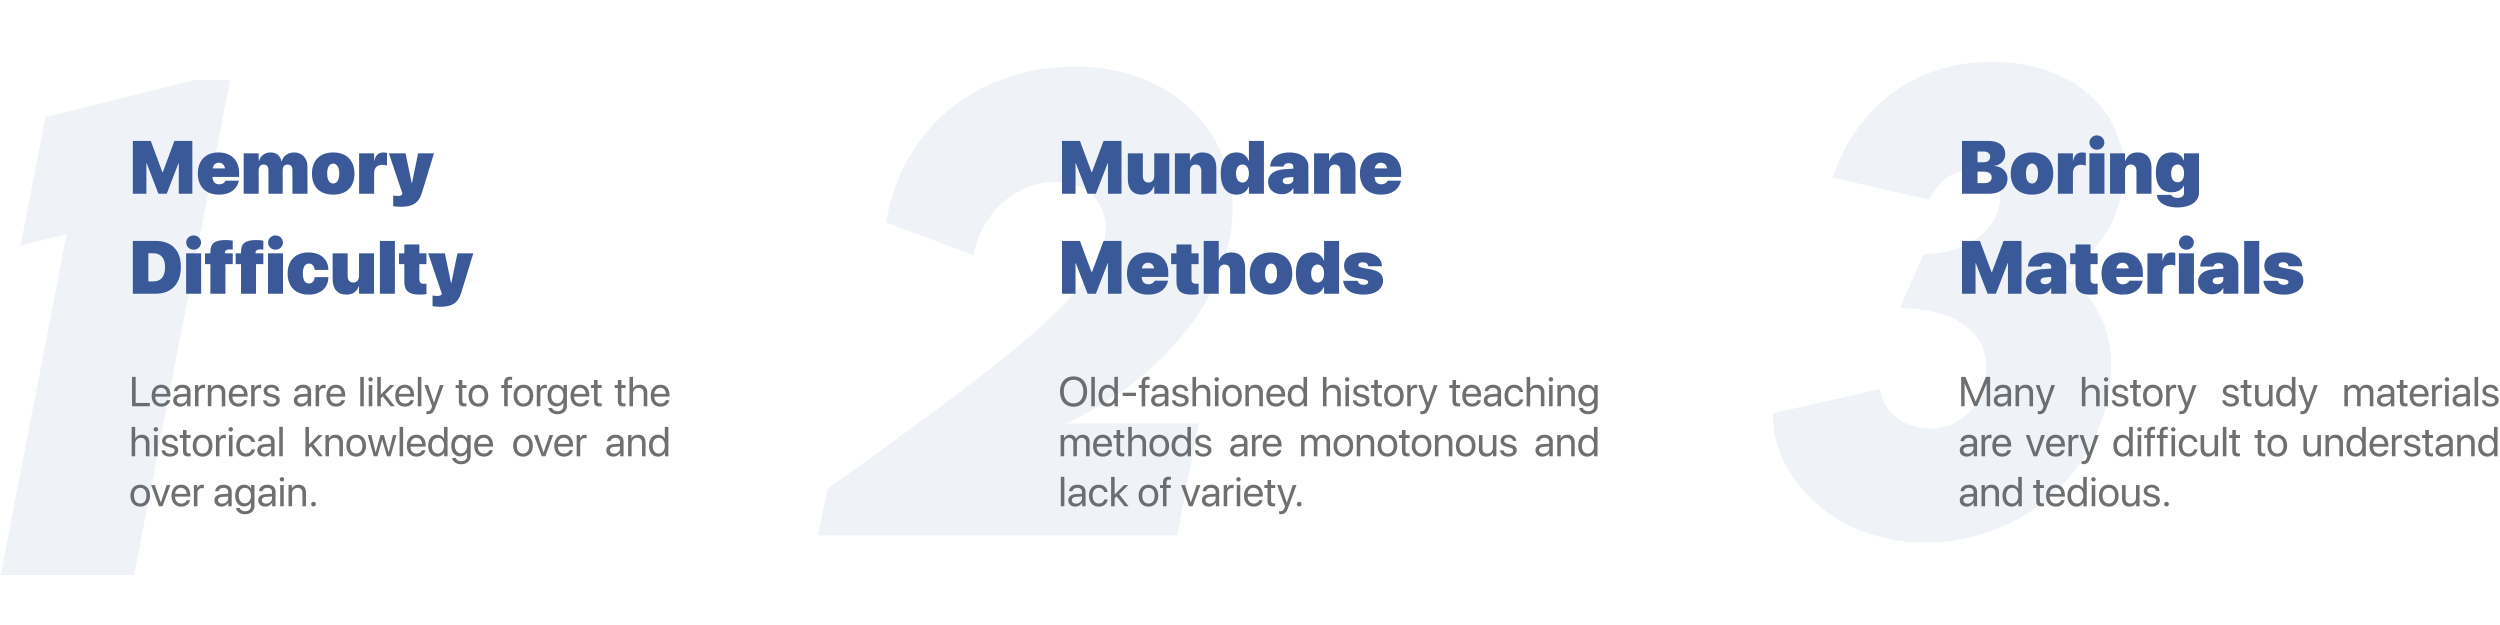 <svg xmlns="http://www.w3.org/2000/svg" width="1200" height="300" fill="none"><path fill="#3B5998" d="M63.758 93V67.635h8.613l5.608 15.1h.123l5.607-15.1h8.613V93h-6.504V78.305h-.123L80.035 93h-3.99l-5.66-14.695h-.123V93h-6.504zm41.326.422c-6.293 0-10.125-3.815-10.125-10.125v-.018c0-6.31 3.832-10.107 9.896-10.107 6.047 0 9.915 3.797 9.915 9.703v2.04h-12.78c.071 2.231 1.266 3.55 3.235 3.55 1.898 0 2.83-1.143 3.023-1.705l.018-.053h6.416l-.053.229c-.58 2.53-2.795 6.486-9.545 6.486zm-.035-15.293c-1.565 0-2.654.984-2.971 2.707h5.942c-.317-1.723-1.407-2.707-2.971-2.707zM116.967 93V73.594h7.207v3.674h.14c.704-2.496 2.813-4.096 5.52-4.096 2.795 0 4.781 1.547 5.256 4.271h.14c.651-2.566 3.006-4.271 5.959-4.271 3.78 0 6.381 2.725 6.381 6.68V93h-7.207V81.732c0-1.845-.791-2.76-2.355-2.76-1.459 0-2.32 1.038-2.32 2.743V93h-6.838V81.75c0-1.846-.791-2.777-2.338-2.777-1.459 0-2.338 1.054-2.338 2.742V93h-7.207zm42.961.422c-6.364 0-10.196-3.656-10.196-10.108v-.035c0-6.328 3.973-10.107 10.196-10.107 6.24 0 10.213 3.726 10.213 10.107v.035c0 6.47-3.868 10.108-10.213 10.108zm.017-5.344c1.793 0 2.883-1.705 2.883-4.764v-.035c0-3.006-1.142-4.763-2.9-4.763-1.776 0-2.883 1.757-2.883 4.763v.035c0 3.077 1.072 4.764 2.9 4.764zM172.373 93V73.594h7.207v3.48h.141c.492-2.531 1.986-3.902 4.306-3.902.616 0 1.196.088 1.741.281v6.065c-.616-.264-1.354-.405-2.092-.405-2.707 0-4.096 1.371-4.096 4.078V93h-7.207zm19.951 6.258c-1.406 0-2.777-.158-3.586-.299v-5.133c.457.088 1.301.229 2.461.229 1.125 0 1.74-.387 1.916-.862l.071-.193-6.522-19.406h7.998l2.953 14.238h.141l2.935-14.238h7.612l-5.783 18.949c-1.653 5.396-5.116 6.715-10.196 6.715zM63.758 141v-25.365h10.845c7.682 0 12.217 4.359 12.217 12.463v.035c0 8.121-4.535 12.867-12.216 12.867H63.757zm7.453-5.924h2.338c3.726 0 5.678-2.267 5.678-6.943v-.035c0-4.254-2.127-6.539-5.678-6.539H71.21v13.517zm21.727-15.222c-2.022 0-3.569-1.565-3.569-3.428 0-1.864 1.547-3.428 3.569-3.428 2.021 0 3.568 1.564 3.568 3.428 0 1.863-1.547 3.428-3.569 3.428zM89.334 141v-19.406h7.207V141h-7.207zm11.654 0v-14.203h-2.566v-5.203h2.566v-.756c0-3.867 1.881-5.625 7.401-5.625 1.213 0 2.584.141 3.322.299v4.306c-.334-.07-.844-.105-1.318-.105-1.723 0-2.409.598-2.409 1.476v.405h3.727v5.203h-3.516V141h-7.207zm14.696 0v-14.203h-2.567v-5.203h2.567v-.756c0-3.867 1.88-5.625 7.4-5.625 1.213 0 2.584.141 3.322.299v4.306c-.334-.07-.844-.105-1.318-.105-1.723 0-2.408.598-2.408 1.476v.405h3.726v5.203h-3.515V141h-7.207zm16.558-21.146c-2.021 0-3.568-1.565-3.568-3.428 0-1.864 1.547-3.428 3.568-3.428 2.022 0 3.569 1.564 3.569 3.428 0 1.863-1.547 3.428-3.569 3.428zM128.639 141v-19.406h7.207V141h-7.207zm19.547.422c-6.293 0-10.125-3.797-10.125-10.143v-.017c0-6.293 3.849-10.09 10.072-10.09 5.66 0 9.474 3.287 9.474 8.297v.105h-6.556l-.018-.176c-.176-1.757-1.213-2.882-2.76-2.882-1.863 0-2.9 1.705-2.9 4.763v.018c0 3.111.984 4.781 2.9 4.781 1.618 0 2.584-1.107 2.76-2.883l.018-.175h6.556v.105c0 4.746-3.48 8.297-9.421 8.297zm18.14 0c-4.271 0-6.662-2.707-6.662-7.365v-12.463h7.207v10.881c0 1.951.914 3.146 2.725 3.146 1.705 0 2.742-1.318 2.742-3.129v-10.898h7.207V141h-7.207v-3.604h-.141c-.949 2.62-2.935 4.026-5.871 4.026zM182.34 141v-25.365h7.207V141h-7.207zm19.037.422c-5.027 0-7.295-1.723-7.295-6.293v-8.332h-2.566v-5.203h2.566v-4.254h7.207v4.254h3.41v5.203h-3.41v7.224c0 1.565.703 2.198 2.18 2.198.545 0 .843-.035 1.23-.088v5.027c-.773.141-1.793.264-3.322.264zm9.826 5.836c-1.406 0-2.777-.158-3.586-.299v-5.133c.457.088 1.301.229 2.461.229 1.125 0 1.74-.387 1.916-.862l.07-.193-6.521-19.406h7.998l2.953 14.238h.141l2.935-14.238h7.612l-5.784 18.949c-1.652 5.396-5.115 6.715-10.195 6.715z"/><path fill="#333" fill-opacity=".7" d="M71.922 193.418V195h-8.555v-14.092h1.758v12.51h6.797zm5.45-7.275c-1.593 0-2.706 1.22-2.813 2.91h5.517c-.039-1.699-1.103-2.91-2.705-2.91zm2.665 5.947h1.67c-.293 1.777-2.012 3.086-4.228 3.086-2.91 0-4.678-2.022-4.678-5.215 0-3.154 1.797-5.293 4.6-5.293 2.743 0 4.433 1.992 4.433 5.068v.645h-7.285v.098c0 1.943 1.142 3.222 2.969 3.222 1.289 0 2.236-.654 2.52-1.611zm6.865 1.64c1.602 0 2.832-1.123 2.832-2.587v-.831l-2.715.167c-1.367.087-2.148.693-2.148 1.65 0 .967.81 1.601 2.031 1.601zm-.38 1.446c-2.022 0-3.38-1.221-3.38-3.047 0-1.738 1.339-2.832 3.682-2.969l2.91-.166v-.849c0-1.241-.82-1.983-2.226-1.983-1.309 0-2.13.615-2.344 1.611h-1.64c.117-1.757 1.62-3.105 4.023-3.105 2.383 0 3.887 1.289 3.887 3.311V195h-1.612v-1.748h-.039c-.605 1.162-1.894 1.924-3.261 1.924zm7.07-.176v-10.156h1.601v1.66h.04c.331-1.123 1.269-1.836 2.46-1.836.293 0 .547.049.684.068v1.651c-.137-.049-.498-.098-.908-.098-1.319 0-2.178.947-2.178 2.383V195h-1.7zm6.172 0v-10.156h1.601v1.621h.039c.567-1.094 1.651-1.797 3.223-1.797 2.227 0 3.516 1.436 3.516 3.74V195h-1.7v-6.289c0-1.641-.771-2.539-2.334-2.539-1.601 0-2.646 1.133-2.646 2.851V195h-1.7zm14.619-8.857c-1.592 0-2.705 1.22-2.813 2.91h5.518c-.039-1.699-1.104-2.91-2.705-2.91zm2.666 5.947h1.67c-.293 1.777-2.012 3.086-4.229 3.086-2.91 0-4.678-2.022-4.678-5.215 0-3.154 1.797-5.293 4.6-5.293 2.744 0 4.434 1.992 4.434 5.068v.645h-7.285v.098c0 1.943 1.142 3.222 2.968 3.222 1.289 0 2.237-.654 2.52-1.611zm3.515 2.91v-10.156h1.602v1.66h.039c.332-1.123 1.27-1.836 2.461-1.836.293 0 .547.049.684.068v1.651c-.137-.049-.498-.098-.909-.098-1.318 0-2.177.947-2.177 2.383V195h-1.7zm5.997-7.354c0-1.738 1.552-2.978 3.789-2.978 2.099 0 3.642 1.25 3.72 2.969h-1.621c-.117-.977-.908-1.582-2.158-1.582-1.24 0-2.061.615-2.061 1.504 0 .703.538 1.171 1.69 1.464l1.572.381c2.051.518 2.793 1.26 2.793 2.754 0 1.768-1.67 3.018-4.043 3.018-2.226 0-3.779-1.211-3.955-3.008h1.699c.186 1.055.987 1.621 2.364 1.621 1.377 0 2.226-.586 2.226-1.504 0-.723-.42-1.113-1.562-1.416l-1.787-.459c-1.788-.459-2.666-1.377-2.666-2.764zm18.244 6.084c1.601 0 2.832-1.123 2.832-2.587v-.831l-2.715.167c-1.367.087-2.149.693-2.149 1.65 0 .967.811 1.601 2.032 1.601zm-.381 1.446c-2.022 0-3.379-1.221-3.379-3.047 0-1.738 1.338-2.832 3.682-2.969l2.91-.166v-.849c0-1.241-.821-1.983-2.227-1.983-1.308 0-2.129.615-2.344 1.611h-1.64c.117-1.757 1.621-3.105 4.023-3.105 2.383 0 3.887 1.289 3.887 3.311V195h-1.611v-1.748h-.039c-.606 1.162-1.895 1.924-3.262 1.924zm7.07-.176v-10.156h1.602v1.66h.039c.332-1.123 1.269-1.836 2.461-1.836.293 0 .547.049.683.068v1.651c-.136-.049-.498-.098-.908-.098-1.318 0-2.178.947-2.178 2.383V195h-1.699zm9.756-8.857c-1.592 0-2.705 1.22-2.812 2.91h5.517c-.039-1.699-1.103-2.91-2.705-2.91zm2.666 5.947h1.67c-.293 1.777-2.012 3.086-4.229 3.086-2.91 0-4.677-2.022-4.677-5.215 0-3.154 1.797-5.293 4.599-5.293 2.744 0 4.434 1.992 4.434 5.068v.645h-7.285v.098c0 1.943 1.142 3.222 2.968 3.222 1.29 0 2.237-.654 2.52-1.611zm9.006 2.91v-14.092h1.699V195h-1.699zm4.082 0v-10.156h1.699V195h-1.699zm.85-11.865a1.063 1.063 0 0 1-1.055-1.055 1.06 1.06 0 0 1 2.119 0c0 .576-.479 1.055-1.064 1.055zm4.931 6.22 4.492-4.511h2.061l-4.404 4.385 4.541 5.771h-1.973l-3.77-4.727-.947.899V195h-1.699v-14.092h1.699v8.447zm11.504-3.212c-1.592 0-2.705 1.22-2.812 2.91h5.517c-.039-1.699-1.103-2.91-2.705-2.91zm2.666 5.947h1.67c-.293 1.777-2.012 3.086-4.229 3.086-2.91 0-4.677-2.022-4.677-5.215 0-3.154 1.797-5.293 4.599-5.293 2.744 0 4.434 1.992 4.434 5.068v.645h-7.285v.098c0 1.943 1.142 3.222 2.969 3.222 1.289 0 2.236-.654 2.519-1.611zm3.604 2.91v-14.092h1.699V195h-1.699zm4.834 3.799c-.205 0-.547-.02-.733-.059v-1.426c.186.04.449.049.664.049.947 0 1.475-.459 1.865-1.64l.235-.713-3.75-10.166h1.816l2.813 8.457h.029l2.813-8.457h1.787l-3.994 10.869c-.87 2.373-1.709 3.086-3.545 3.086zm14.836-16.406h1.699v2.451h1.972v1.396h-1.972v6.035c0 .928.39 1.348 1.26 1.348.195 0 .585-.029.703-.049V195c-.205.049-.674.078-1.075.078-1.865 0-2.587-.762-2.587-2.715v-6.123h-1.514v-1.396h1.514v-2.451zm9.404 12.783c-2.813 0-4.707-2.022-4.707-5.254 0-3.242 1.894-5.254 4.707-5.254 2.803 0 4.697 2.012 4.697 5.254 0 3.232-1.894 5.254-4.697 5.254zm0-1.494c1.797 0 2.969-1.368 2.969-3.76 0-2.393-1.172-3.76-2.969-3.76s-2.979 1.367-2.979 3.76c0 2.392 1.182 3.76 2.979 3.76zM241.998 195v-8.76h-1.416v-1.396h1.416v-1.133c0-1.953.908-2.881 2.783-2.881.381 0 .791.039 1.035.078v1.377a5.707 5.707 0 0 0-.771-.058c-.918 0-1.357.488-1.357 1.494v1.123h2.08v1.396h-2.071V195h-1.699zm9.248.176c-2.812 0-4.707-2.022-4.707-5.254 0-3.242 1.895-5.254 4.707-5.254 2.803 0 4.697 2.012 4.697 5.254 0 3.232-1.894 5.254-4.697 5.254zm0-1.494c1.797 0 2.969-1.368 2.969-3.76 0-2.393-1.172-3.76-2.969-3.76s-2.978 1.367-2.978 3.76c0 2.392 1.181 3.76 2.978 3.76zm6.416 1.318v-10.156h1.602v1.66h.039c.332-1.123 1.269-1.836 2.461-1.836.293 0 .547.049.683.068v1.651c-.136-.049-.498-.098-.908-.098-1.318 0-2.178.947-2.178 2.383V195h-1.699zm9.815-1.416c1.767 0 2.949-1.465 2.949-3.701 0-2.237-1.182-3.721-2.949-3.721-1.748 0-2.891 1.445-2.891 3.721 0 2.275 1.143 3.701 2.891 3.701zm.058 5.244c-2.236 0-4.004-1.26-4.287-2.988h1.748c.332.928 1.338 1.543 2.608 1.543 1.757 0 2.822-1.016 2.822-2.529v-1.602h-.039c-.625 1.103-1.826 1.826-3.252 1.826-2.588 0-4.287-2.041-4.287-5.195 0-3.184 1.699-5.215 4.326-5.215 1.435 0 2.627.703 3.301 1.885h.029v-1.709h1.621v9.951c0 2.422-1.787 4.033-4.59 4.033zm10.879-12.685c-1.592 0-2.705 1.22-2.812 2.91h5.517c-.039-1.699-1.103-2.91-2.705-2.91zm2.666 5.947h1.67c-.293 1.777-2.012 3.086-4.229 3.086-2.91 0-4.677-2.022-4.677-5.215 0-3.154 1.797-5.293 4.599-5.293 2.745 0 4.434 1.992 4.434 5.068v.645h-7.285v.098c0 1.943 1.142 3.222 2.969 3.222 1.289 0 2.236-.654 2.519-1.611zm4.063-9.697h1.699v2.451h1.972v1.396h-1.972v6.035c0 .928.39 1.348 1.26 1.348.195 0 .586-.029.703-.049V195c-.205.049-.674.078-1.075.078-1.865 0-2.587-.762-2.587-2.715v-6.123h-1.514v-1.396h1.514v-2.451zm11.437 0h1.699v2.451h1.973v1.396h-1.973v6.035c0 .928.391 1.348 1.26 1.348.195 0 .586-.029.703-.049V195c-.205.049-.674.078-1.074.078-1.865 0-2.588-.762-2.588-2.715v-6.123h-1.514v-1.396h1.514v-2.451zM302.156 195v-14.092h1.699v5.557h.04c.566-1.133 1.679-1.797 3.222-1.797 2.227 0 3.574 1.504 3.574 3.77V195h-1.699v-6.25c0-1.611-.81-2.578-2.402-2.578-1.69 0-2.735 1.152-2.735 2.91V195h-1.699zm14.766-8.857c-1.592 0-2.705 1.22-2.813 2.91h5.518c-.039-1.699-1.104-2.91-2.705-2.91zm2.666 5.947h1.67c-.293 1.777-2.012 3.086-4.229 3.086-2.91 0-4.677-2.022-4.677-5.215 0-3.154 1.796-5.293 4.599-5.293 2.744 0 4.434 1.992 4.434 5.068v.645H314.1v.098c0 1.943 1.142 3.222 2.968 3.222 1.289 0 2.237-.654 2.52-1.611zM63.191 219v-14.092h1.7v5.557h.039c.566-1.133 1.68-1.797 3.222-1.797 2.227 0 3.575 1.504 3.575 3.77V219h-1.7v-6.25c0-1.611-.81-2.578-2.402-2.578-1.69 0-2.734 1.152-2.734 2.91V219h-1.7zm10.782 0v-10.156h1.699V219h-1.7zm.85-11.865a1.063 1.063 0 0 1-1.055-1.055 1.059 1.059 0 0 1 2.12 0 1.067 1.067 0 0 1-1.066 1.055zm2.968 4.511c0-1.738 1.553-2.978 3.79-2.978 2.099 0 3.642 1.25 3.72 2.969H83.68c-.118-.977-.909-1.582-2.159-1.582-1.24 0-2.06.615-2.06 1.504 0 .703.537 1.171 1.69 1.464l1.572.381c2.05.518 2.793 1.26 2.793 2.754 0 1.768-1.67 3.018-4.043 3.018-2.227 0-3.78-1.211-3.955-3.008h1.699c.185 1.055.986 1.621 2.363 1.621s2.227-.586 2.227-1.504c0-.723-.42-1.113-1.563-1.416l-1.787-.459c-1.787-.459-2.666-1.377-2.666-2.764zm10.04-5.253h1.698v2.451h1.973v1.396h-1.973v6.035c0 .928.39 1.348 1.26 1.348.195 0 .586-.029.703-.049V219c-.205.049-.674.078-1.074.078-1.865 0-2.588-.762-2.588-2.715v-6.123h-1.514v-1.396h1.514v-2.451zm9.403 12.783c-2.812 0-4.707-2.022-4.707-5.254 0-3.242 1.895-5.254 4.707-5.254 2.803 0 4.698 2.012 4.698 5.254 0 3.232-1.895 5.254-4.698 5.254zm0-1.494c1.797 0 2.969-1.368 2.969-3.76 0-2.393-1.172-3.76-2.969-3.76-1.796 0-2.978 1.367-2.978 3.76 0 2.392 1.181 3.76 2.978 3.76zM103.65 219v-10.156h1.602v1.66h.039c.332-1.123 1.27-1.836 2.461-1.836.293 0 .547.049.684.068v1.651c-.137-.049-.498-.098-.909-.098-1.318 0-2.177.947-2.177 2.383V219h-1.7zm6.26 0v-10.156h1.699V219h-1.699zm.85-11.865a1.064 1.064 0 0 1-1.055-1.055c0-.586.479-1.055 1.055-1.055.586 0 1.064.469 1.064 1.055 0 .576-.478 1.055-1.064 1.055zm11.582 5.039h-1.66c-.244-1.104-1.104-2.012-2.598-2.012-1.758 0-2.949 1.455-2.949 3.76 0 2.363 1.211 3.76 2.969 3.76 1.386 0 2.294-.733 2.587-1.953h1.67c-.263 2.021-1.963 3.447-4.267 3.447-2.813 0-4.688-1.983-4.688-5.254 0-3.203 1.865-5.254 4.668-5.254 2.539 0 4.053 1.68 4.268 3.506zm4.931 5.556c1.602 0 2.832-1.123 2.832-2.587v-.831l-2.714.167c-1.368.087-2.149.693-2.149 1.65 0 .967.811 1.601 2.031 1.601zm-.38 1.446c-2.022 0-3.379-1.221-3.379-3.047 0-1.738 1.338-2.832 3.681-2.969l2.91-.166v-.849c0-1.241-.82-1.983-2.226-1.983-1.309 0-2.129.615-2.344 1.611h-1.64c.117-1.757 1.621-3.105 4.023-3.105 2.383 0 3.887 1.289 3.887 3.311V219h-1.612v-1.748h-.039c-.605 1.162-1.894 1.924-3.261 1.924zm7.158-.176v-14.092h1.699V219h-1.699zm14.251-5.645 4.492-4.511h2.061l-4.404 4.385 4.541 5.771h-1.973l-3.77-4.727-.947.899V219h-1.699v-14.092h1.699v8.447zm7.92 5.645v-10.156h1.602v1.621h.039c.566-1.094 1.65-1.797 3.222-1.797 2.227 0 3.516 1.436 3.516 3.74V219h-1.699v-6.289c0-1.641-.772-2.539-2.334-2.539-1.602 0-2.647 1.133-2.647 2.851V219h-1.699zm14.756.176c-2.813 0-4.707-2.022-4.707-5.254 0-3.242 1.894-5.254 4.707-5.254 2.803 0 4.697 2.012 4.697 5.254 0 3.232-1.894 5.254-4.697 5.254zm0-1.494c1.797 0 2.969-1.368 2.969-3.76 0-2.393-1.172-3.76-2.969-3.76s-2.979 1.367-2.979 3.76c0 2.392 1.182 3.76 2.979 3.76zm19.336-8.838L187.482 219h-1.729l-2.295-7.861h-.039L181.134 219h-1.728l-2.842-10.156h1.689l2.032 8.261h.039l2.294-8.261h1.641l2.305 8.261h.039l2.031-8.261h1.68zM191.798 219v-14.092h1.699V219h-1.699zm8.067-8.857c-1.592 0-2.705 1.22-2.813 2.91h5.518c-.039-1.699-1.104-2.91-2.705-2.91zm2.666 5.947h1.67c-.293 1.777-2.012 3.086-4.229 3.086-2.91 0-4.678-2.022-4.678-5.215 0-3.154 1.797-5.293 4.6-5.293 2.744 0 4.433 1.992 4.433 5.068v.645h-7.285v.098c0 1.943 1.143 3.222 2.969 3.222 1.289 0 2.236-.654 2.52-1.611zm7.363 3.086c-2.588 0-4.346-2.071-4.346-5.254 0-3.184 1.748-5.254 4.307-5.254 1.455 0 2.627.713 3.232 1.826h.039v-5.586h1.7V219h-1.622v-1.719h-.029c-.654 1.172-1.816 1.895-3.281 1.895zm.322-9.014c-1.797 0-2.93 1.465-2.93 3.76 0 2.305 1.133 3.76 2.93 3.76 1.748 0 2.92-1.485 2.92-3.76 0-2.266-1.172-3.76-2.92-3.76zm11.035 7.422c1.768 0 2.95-1.465 2.95-3.701 0-2.237-1.182-3.721-2.95-3.721-1.748 0-2.89 1.445-2.89 3.721 0 2.275 1.142 3.701 2.89 3.701zm.059 5.244c-2.236 0-4.004-1.26-4.287-2.988h1.748c.332.928 1.338 1.543 2.607 1.543 1.758 0 2.823-1.016 2.823-2.529v-1.602h-.04c-.625 1.103-1.826 1.826-3.251 1.826-2.588 0-4.288-2.041-4.288-5.195 0-3.184 1.7-5.215 4.327-5.215 1.435 0 2.627.703 3.3 1.885h.03v-1.709h1.621v9.951c0 2.422-1.787 4.033-4.59 4.033zm10.879-12.685c-1.592 0-2.705 1.22-2.813 2.91h5.518c-.039-1.699-1.104-2.91-2.705-2.91zm2.666 5.947h1.67c-.293 1.777-2.012 3.086-4.229 3.086-2.91 0-4.678-2.022-4.678-5.215 0-3.154 1.797-5.293 4.6-5.293 2.744 0 4.434 1.992 4.434 5.068v.645h-7.285v.098c0 1.943 1.142 3.222 2.968 3.222 1.289 0 2.237-.654 2.52-1.611zm16.194 3.086c-2.812 0-4.707-2.022-4.707-5.254 0-3.242 1.895-5.254 4.707-5.254 2.803 0 4.698 2.012 4.698 5.254 0 3.232-1.895 5.254-4.698 5.254zm0-1.494c1.797 0 2.969-1.368 2.969-3.76 0-2.393-1.172-3.76-2.969-3.76-1.796 0-2.978 1.367-2.978 3.76 0 2.392 1.182 3.76 2.978 3.76zm14.454-8.838L261.772 219h-1.738l-3.74-10.156h1.787l2.802 8.349h.04l2.812-8.349h1.768zm5.117 1.299c-1.592 0-2.705 1.22-2.813 2.91h5.518c-.039-1.699-1.104-2.91-2.705-2.91zm2.666 5.947h1.67c-.293 1.777-2.012 3.086-4.229 3.086-2.91 0-4.678-2.022-4.678-5.215 0-3.154 1.797-5.293 4.6-5.293 2.744 0 4.434 1.992 4.434 5.068v.645h-7.285v.098c0 1.943 1.142 3.222 2.968 3.222 1.289 0 2.237-.654 2.52-1.611zm3.515 2.91v-10.156h1.602v1.66h.039c.332-1.123 1.27-1.836 2.461-1.836.293 0 .547.049.684.068v1.651c-.137-.049-.498-.098-.909-.098-1.318 0-2.177.947-2.177 2.383V219h-1.7zm17.992-1.27c1.602 0 2.832-1.123 2.832-2.587v-.831l-2.715.167c-1.367.087-2.148.693-2.148 1.65 0 .967.81 1.601 2.031 1.601zm-.381 1.446c-2.021 0-3.379-1.221-3.379-3.047 0-1.738 1.338-2.832 3.682-2.969l2.91-.166v-.849c0-1.241-.82-1.983-2.227-1.983-1.308 0-2.128.615-2.343 1.611h-1.641c.117-1.757 1.621-3.105 4.024-3.105 2.382 0 3.886 1.289 3.886 3.311V219h-1.611v-1.748h-.039c-.606 1.162-1.895 1.924-3.262 1.924zm7.07-.176v-10.156h1.602v1.621h.039c.566-1.094 1.65-1.797 3.223-1.797 2.226 0 3.515 1.436 3.515 3.74V219h-1.699v-6.289c0-1.641-.771-2.539-2.334-2.539-1.601 0-2.646 1.133-2.646 2.851V219h-1.7zm14.395.176c-2.588 0-4.346-2.071-4.346-5.254 0-3.184 1.748-5.254 4.307-5.254 1.455 0 2.627.713 3.232 1.826h.039v-5.586h1.7V219h-1.621v-1.719h-.03c-.654 1.172-1.816 1.895-3.281 1.895zm.322-9.014c-1.797 0-2.929 1.465-2.929 3.76 0 2.305 1.132 3.76 2.929 3.76 1.748 0 2.92-1.485 2.92-3.76 0-2.266-1.172-3.76-2.92-3.76zM67.312 243.176c-2.812 0-4.706-2.022-4.706-5.254 0-3.242 1.894-5.254 4.706-5.254 2.803 0 4.698 2.012 4.698 5.254 0 3.232-1.895 5.254-4.698 5.254zm0-1.494c1.797 0 2.97-1.368 2.97-3.76 0-2.393-1.173-3.76-2.97-3.76-1.796 0-2.978 1.367-2.978 3.76 0 2.392 1.182 3.76 2.978 3.76zm14.454-8.838L78.036 243h-1.74l-3.74-10.156h1.788l2.803 8.349h.038l2.813-8.349h1.768zm5.117 1.299c-1.592 0-2.705 1.22-2.813 2.91h5.518c-.04-1.699-1.104-2.91-2.705-2.91zm2.666 5.947h1.67c-.293 1.777-2.012 3.086-4.229 3.086-2.91 0-4.677-2.022-4.677-5.215 0-3.154 1.796-5.293 4.6-5.293 2.743 0 4.433 1.992 4.433 5.068v.645H84.06v.098c0 1.943 1.142 3.222 2.968 3.222 1.29 0 2.237-.654 2.52-1.611zm3.515 2.91v-10.156h1.602v1.66h.04c.331-1.123 1.269-1.836 2.46-1.836.293 0 .547.049.684.068v1.651c-.137-.049-.498-.098-.909-.098-1.318 0-2.177.947-2.177 2.383V243h-1.7zm13.624-1.27c1.601 0 2.832-1.123 2.832-2.587v-.831l-2.715.167c-1.367.087-2.149.693-2.149 1.65 0 .967.811 1.601 2.032 1.601zm-.381 1.446c-2.022 0-3.379-1.221-3.379-3.047 0-1.738 1.338-2.832 3.681-2.969l2.911-.166v-.849c0-1.241-.821-1.983-2.227-1.983-1.309 0-2.129.615-2.344 1.611h-1.64c.117-1.757 1.621-3.105 4.023-3.105 2.383 0 3.887 1.289 3.887 3.311V243h-1.612v-1.748h-.039c-.605 1.162-1.894 1.924-3.261 1.924zm11.201-1.592c1.767 0 2.949-1.465 2.949-3.701 0-2.237-1.182-3.721-2.949-3.721-1.748 0-2.891 1.445-2.891 3.721 0 2.275 1.143 3.701 2.891 3.701zm.058 5.244c-2.236 0-4.004-1.26-4.287-2.988h1.748c.332.928 1.338 1.543 2.608 1.543 1.758 0 2.822-1.016 2.822-2.529v-1.602h-.039c-.625 1.103-1.826 1.826-3.252 1.826-2.588 0-4.287-2.041-4.287-5.195 0-3.184 1.699-5.215 4.326-5.215 1.436 0 2.627.703 3.301 1.885h.029v-1.709h1.621v9.951c0 2.422-1.787 4.033-4.59 4.033zm10.157-5.098c1.601 0 2.832-1.123 2.832-2.587v-.831l-2.715.167c-1.367.087-2.149.693-2.149 1.65 0 .967.811 1.601 2.032 1.601zm-.381 1.446c-2.022 0-3.379-1.221-3.379-3.047 0-1.738 1.338-2.832 3.682-2.969l2.91-.166v-.849c0-1.241-.821-1.983-2.227-1.983-1.308 0-2.129.615-2.344 1.611h-1.64c.117-1.757 1.621-3.105 4.023-3.105 2.383 0 3.887 1.289 3.887 3.311V243h-1.611v-1.748h-.039c-.606 1.162-1.895 1.924-3.262 1.924zM134.5 243v-10.156h1.699V243H134.5zm.85-11.865a1.063 1.063 0 0 1-1.055-1.055c0-.586.478-1.055 1.055-1.055.586 0 1.064.469 1.064 1.055 0 .576-.478 1.055-1.064 1.055zM138.494 243v-10.156h1.602v1.621h.039c.566-1.094 1.65-1.797 3.222-1.797 2.227 0 3.516 1.436 3.516 3.74V243h-1.699v-6.289c0-1.641-.772-2.539-2.334-2.539-1.602 0-2.647 1.133-2.647 2.851V243h-1.699zm11.983.098a1.102 1.102 0 0 1-1.114-1.114 1.1 1.1 0 0 1 1.114-1.113 1.1 1.1 0 0 1 1.113 1.113 1.1 1.1 0 0 1-1.113 1.114z"/><path fill="#3B5998" fill-opacity=".08" d="M93.064 38.402h17.432L64.354 276H.34l31.64-163.623-22.119 5.42 12.012-61.67 71.191-17.725z"/><path fill="#3B5998" d="M509.758 93V67.635h8.613l5.608 15.1h.123l5.607-15.1h8.613V93h-6.504V78.305h-.123L526.035 93h-3.99l-5.66-14.695h-.123V93h-6.504zm38.267.422c-4.271 0-6.662-2.707-6.662-7.365V73.594h7.207v10.88c0 1.952.914 3.147 2.725 3.147 1.705 0 2.742-1.318 2.742-3.129V73.594h7.207V93h-7.207v-3.603h-.141c-.949 2.619-2.935 4.025-5.871 4.025zM563.951 93V73.594h7.207v3.603h.141c.949-2.619 2.935-4.025 5.871-4.025 4.271 0 6.662 2.707 6.662 7.365V93h-7.207V82.12c0-1.952-.914-3.147-2.725-3.147-1.705 0-2.742 1.318-2.742 3.129V93h-7.207zm29.584.422c-4.816 0-7.576-3.656-7.576-10.125v-.018c0-6.504 2.725-10.107 7.611-10.107 2.778 0 4.852 1.459 5.766 3.92h.141v-9.457h7.207V93h-7.207v-3.322h-.141c-.879 2.338-2.988 3.744-5.801 3.744zm2.83-5.8c1.899 0 3.112-1.6 3.112-4.308v-.017c0-2.725-1.231-4.324-3.112-4.324-1.863 0-3.094 1.6-3.094 4.306v.018c0 2.672 1.213 4.324 3.094 4.324zm18.914 5.624c-3.92 0-6.591-2.531-6.591-5.871v-.018c0-3.744 2.882-5.8 8.05-6.152l4.078-.264v-.79c0-1.126-.72-1.829-2.197-1.829-1.476 0-2.303.65-2.461 1.442l-.035.175h-6.434l.018-.228c.299-3.955 3.656-6.54 9.316-6.54 5.397 0 9 2.69 9 6.628V93h-7.207v-2.637h-.14c-1.09 1.846-2.901 2.883-5.397 2.883zm.44-6.398c0 1.02.861 1.564 2.197 1.564 1.723 0 2.9-.95 2.9-2.232v-1.23l-2.882.21c-1.53.106-2.215.703-2.215 1.67v.018zM630.748 93V73.594h7.207v3.603h.141c.949-2.619 2.935-4.025 5.871-4.025 4.271 0 6.662 2.707 6.662 7.365V93h-7.207V82.12c0-1.952-.914-3.147-2.725-3.147-1.705 0-2.742 1.318-2.742 3.129V93h-7.207zm32.133.422c-6.293 0-10.125-3.815-10.125-10.125v-.018c0-6.31 3.832-10.107 9.896-10.107 6.047 0 9.914 3.797 9.914 9.703v2.04h-12.779c.07 2.231 1.266 3.55 3.234 3.55 1.899 0 2.831-1.143 3.024-1.705l.017-.053h6.417l-.053.229c-.58 2.53-2.795 6.486-9.545 6.486zm-.035-15.293c-1.565 0-2.655.984-2.971 2.707h5.941c-.316-1.723-1.406-2.707-2.97-2.707zM509.758 141v-25.365h8.613l5.608 15.099h.123l5.607-15.099h8.613V141h-6.504v-14.695h-.123L526.035 141h-3.99l-5.66-14.695h-.123V141h-6.504zm41.326.422c-6.293 0-10.125-3.815-10.125-10.125v-.018c0-6.31 3.832-10.107 9.896-10.107 6.047 0 9.915 3.797 9.915 9.703v2.039h-12.78c.071 2.232 1.266 3.551 3.235 3.551 1.898 0 2.83-1.143 3.023-1.705l.018-.053h6.416l-.053.229c-.58 2.531-2.795 6.486-9.545 6.486zm-.035-15.293c-1.565 0-2.654.984-2.971 2.707h5.942c-.317-1.723-1.407-2.707-2.971-2.707zm20.953 15.293c-5.027 0-7.295-1.723-7.295-6.293v-8.332h-2.566v-5.203h2.566v-4.254h7.207v4.254h3.41v5.203h-3.41v7.224c0 1.565.703 2.198 2.18 2.198.545 0 .844-.035 1.23-.088v5.027c-.773.141-1.793.264-3.322.264zm5.783-.422v-25.365h7.207v9.562h.141c.949-2.619 2.935-4.025 5.871-4.025 4.271 0 6.662 2.707 6.662 7.365V141h-7.207v-10.881c0-1.951-.914-3.146-2.725-3.146-1.705 0-2.742 1.318-2.742 3.129V141h-7.207zm32.291.422c-6.363 0-10.195-3.656-10.195-10.108v-.035c0-6.328 3.973-10.107 10.195-10.107 6.24 0 10.213 3.726 10.213 10.107v.035c0 6.469-3.867 10.108-10.213 10.108zm.018-5.344c1.793 0 2.883-1.705 2.883-4.764v-.035c0-3.006-1.143-4.763-2.901-4.763-1.775 0-2.883 1.757-2.883 4.763v.035c0 3.077 1.073 4.764 2.901 4.764zm19.511 5.344c-4.816 0-7.576-3.656-7.576-10.125v-.018c0-6.504 2.725-10.107 7.612-10.107 2.777 0 4.851 1.459 5.765 3.92h.141v-9.457h7.207V141h-7.207v-3.322h-.141c-.879 2.338-2.988 3.744-5.801 3.744zm2.831-5.801c1.898 0 3.111-1.6 3.111-4.307v-.017c0-2.725-1.231-4.324-3.111-4.324-1.864 0-3.094 1.599-3.094 4.306v.018c0 2.672 1.213 4.324 3.094 4.324zm22.043 5.801c-6.118 0-9.317-2.619-9.756-6.486l-.018-.159h6.961l.035.141c.281 1.125 1.16 1.793 2.778 1.793 1.388 0 2.25-.475 2.25-1.248v-.018c0-.703-.581-1.107-2.18-1.406l-3.516-.65c-3.849-.703-5.888-2.76-5.888-5.766v-.018c0-4.025 3.427-6.433 9.07-6.433 6.012 0 9.07 2.988 9.07 6.521v.123h-6.539l-.017-.158c-.106-.914-.967-1.775-2.514-1.775-1.319 0-2.18.492-2.18 1.318v.018c0 .685.492 1.072 2.25 1.406l3.516.65c4.183.774 6.064 2.409 6.064 5.344v.018c0 4.183-3.761 6.785-9.386 6.785z"/><path fill="#333" fill-opacity=".7" d="M515.314 180.674c3.995 0 6.495 2.812 6.495 7.285 0 4.473-2.5 7.275-6.495 7.275-3.994 0-6.494-2.802-6.494-7.275 0-4.473 2.5-7.285 6.494-7.285zm0 1.621c-2.88 0-4.687 2.187-4.687 5.664 0 3.467 1.807 5.654 4.687 5.654 2.881 0 4.688-2.187 4.688-5.654 0-3.477-1.807-5.664-4.688-5.664zM523.82 195v-14.092h1.7V195h-1.7zm7.842.176c-2.588 0-4.346-2.071-4.346-5.254 0-3.184 1.748-5.254 4.307-5.254 1.455 0 2.627.713 3.232 1.826h.04v-5.586h1.699V195h-1.621v-1.719h-.03c-.654 1.172-1.816 1.895-3.281 1.895zm.322-9.014c-1.796 0-2.929 1.465-2.929 3.76 0 2.305 1.133 3.76 2.929 3.76 1.748 0 2.92-1.485 2.92-3.76 0-2.266-1.172-3.76-2.92-3.76zm13.291 3.916h-6.406v-1.582h6.406v1.582zM548.01 195v-8.76h-1.416v-1.396h1.416v-1.133c0-1.953.908-2.881 2.783-2.881.381 0 .791.039 1.035.078v1.377a5.707 5.707 0 0 0-.771-.058c-.918 0-1.358.488-1.358 1.494v1.123h2.08v1.396h-2.07V195h-1.699zm8.291-1.27c1.601 0 2.832-1.123 2.832-2.587v-.831l-2.715.167c-1.367.087-2.148.693-2.148 1.65 0 .967.81 1.601 2.031 1.601zm-.381 1.446c-2.022 0-3.379-1.221-3.379-3.047 0-1.738 1.338-2.832 3.682-2.969l2.91-.166v-.849c0-1.241-.821-1.983-2.227-1.983-1.308 0-2.129.615-2.344 1.611h-1.64c.117-1.757 1.621-3.105 4.023-3.105 2.383 0 3.887 1.289 3.887 3.311V195h-1.611v-1.748h-.039c-.606 1.162-1.895 1.924-3.262 1.924zm6.894-7.53c0-1.738 1.553-2.978 3.79-2.978 2.099 0 3.642 1.25 3.72 2.969h-1.621c-.117-.977-.908-1.582-2.158-1.582-1.24 0-2.061.615-2.061 1.504 0 .703.537 1.171 1.69 1.464l1.572.381c2.051.518 2.793 1.26 2.793 2.754 0 1.768-1.67 3.018-4.043 3.018-2.226 0-3.779-1.211-3.955-3.008h1.699c.186 1.055.987 1.621 2.364 1.621 1.376 0 2.226-.586 2.226-1.504 0-.723-.42-1.113-1.562-1.416l-1.788-.459c-1.787-.459-2.666-1.377-2.666-2.764zm9.581 7.354v-14.092h1.699v5.557h.039c.566-1.133 1.679-1.797 3.222-1.797 2.227 0 3.575 1.504 3.575 3.77V195h-1.7v-6.25c0-1.611-.81-2.578-2.402-2.578-1.689 0-2.734 1.152-2.734 2.91V195h-1.699zm10.781 0v-10.156h1.699V195h-1.699zm.849-11.865a1.063 1.063 0 0 1-1.054-1.055 1.06 1.06 0 0 1 2.119 0c0 .576-.479 1.055-1.065 1.055zm7.354 12.041c-2.813 0-4.707-2.022-4.707-5.254 0-3.242 1.894-5.254 4.707-5.254 2.803 0 4.697 2.012 4.697 5.254 0 3.232-1.894 5.254-4.697 5.254zm0-1.494c1.797 0 2.969-1.368 2.969-3.76 0-2.393-1.172-3.76-2.969-3.76s-2.979 1.367-2.979 3.76c0 2.392 1.182 3.76 2.979 3.76zm6.416 1.318v-10.156h1.601v1.621h.04c.566-1.094 1.65-1.797 3.222-1.797 2.227 0 3.516 1.436 3.516 3.74V195h-1.699v-6.289c0-1.641-.772-2.539-2.334-2.539-1.602 0-2.647 1.133-2.647 2.851V195h-1.699zm14.619-8.857c-1.592 0-2.705 1.22-2.812 2.91h5.517c-.039-1.699-1.103-2.91-2.705-2.91zm2.666 5.947h1.67c-.293 1.777-2.012 3.086-4.229 3.086-2.91 0-4.677-2.022-4.677-5.215 0-3.154 1.797-5.293 4.599-5.293 2.745 0 4.434 1.992 4.434 5.068v.645h-7.285v.098c0 1.943 1.142 3.222 2.969 3.222 1.289 0 2.236-.654 2.519-1.611zm7.363 3.086c-2.588 0-4.345-2.071-4.345-5.254 0-3.184 1.748-5.254 4.306-5.254 1.455 0 2.627.713 3.233 1.826h.039v-5.586h1.699V195h-1.621v-1.719h-.029c-.655 1.172-1.817 1.895-3.282 1.895zm.323-9.014c-1.797 0-2.93 1.465-2.93 3.76 0 2.305 1.133 3.76 2.93 3.76 1.748 0 2.92-1.485 2.92-3.76 0-2.266-1.172-3.76-2.92-3.76zM635.021 195v-14.092h1.7v5.557h.039c.566-1.133 1.679-1.797 3.222-1.797 2.227 0 3.575 1.504 3.575 3.77V195h-1.7v-6.25c0-1.611-.81-2.578-2.402-2.578-1.689 0-2.734 1.152-2.734 2.91V195h-1.7zm10.782 0v-10.156h1.699V195h-1.699zm.849-11.865a1.063 1.063 0 0 1-1.054-1.055 1.06 1.06 0 0 1 2.119 0c0 .576-.479 1.055-1.065 1.055zm2.969 4.511c0-1.738 1.553-2.978 3.789-2.978 2.1 0 3.643 1.25 3.721 2.969h-1.621c-.117-.977-.908-1.582-2.158-1.582-1.241 0-2.061.615-2.061 1.504 0 .703.537 1.171 1.689 1.464l1.573.381c2.051.518 2.793 1.26 2.793 2.754 0 1.768-1.67 3.018-4.043 3.018-2.227 0-3.78-1.211-3.955-3.008h1.699c.185 1.055.986 1.621 2.363 1.621s2.227-.586 2.227-1.504c0-.723-.42-1.113-1.563-1.416l-1.787-.459c-1.787-.459-2.666-1.377-2.666-2.764zm10.039-5.253h1.699v2.451h1.973v1.396h-1.973v6.035c0 .928.391 1.348 1.26 1.348.195 0 .586-.029.703-.049V195c-.205.049-.674.078-1.074.078-1.865 0-2.588-.762-2.588-2.715v-6.123h-1.514v-1.396h1.514v-2.451zm9.404 12.783c-2.812 0-4.707-2.022-4.707-5.254 0-3.242 1.895-5.254 4.707-5.254 2.803 0 4.698 2.012 4.698 5.254 0 3.232-1.895 5.254-4.698 5.254zm0-1.494c1.797 0 2.969-1.368 2.969-3.76 0-2.393-1.172-3.76-2.969-3.76-1.796 0-2.978 1.367-2.978 3.76 0 2.392 1.182 3.76 2.978 3.76zM675.48 195v-10.156h1.602v1.66h.039c.332-1.123 1.27-1.836 2.461-1.836.293 0 .547.049.684.068v1.651c-.137-.049-.498-.098-.909-.098-1.318 0-2.177.947-2.177 2.383V195h-1.7zm7.012 3.799c-.205 0-.547-.02-.732-.059v-1.426c.185.04.449.049.664.049.947 0 1.474-.459 1.865-1.64l.234-.713-3.75-10.166h1.817l2.812 8.457h.03l2.812-8.457h1.787l-3.994 10.869c-.869 2.373-1.709 3.086-3.545 3.086zm14.697-16.406h1.7v2.451h1.972v1.396h-1.972v6.035c0 .928.39 1.348 1.259 1.348.196 0 .586-.029.704-.049V195c-.206.049-.674.078-1.075.078-1.865 0-2.588-.762-2.588-2.715v-6.123h-1.513v-1.396h1.513v-2.451zm9.268 3.75c-1.592 0-2.705 1.22-2.812 2.91h5.517c-.039-1.699-1.103-2.91-2.705-2.91zm2.666 5.947h1.67c-.293 1.777-2.012 3.086-4.229 3.086-2.91 0-4.677-2.022-4.677-5.215 0-3.154 1.797-5.293 4.599-5.293 2.744 0 4.434 1.992 4.434 5.068v.645h-7.285v.098c0 1.943 1.142 3.222 2.969 3.222 1.289 0 2.236-.654 2.519-1.611zm6.865 1.64c1.602 0 2.832-1.123 2.832-2.587v-.831l-2.715.167c-1.367.087-2.148.693-2.148 1.65 0 .967.811 1.601 2.031 1.601zm-.381 1.446c-2.021 0-3.378-1.221-3.378-3.047 0-1.738 1.337-2.832 3.681-2.969l2.91-.166v-.849c0-1.241-.82-1.983-2.226-1.983-1.309 0-2.129.615-2.344 1.611h-1.641c.118-1.757 1.621-3.105 4.024-3.105 2.383 0 3.887 1.289 3.887 3.311V195h-1.612v-1.748h-.039c-.605 1.162-1.894 1.924-3.262 1.924zm15.508-7.002h-1.66c-.244-1.104-1.103-2.012-2.598-2.012-1.757 0-2.949 1.455-2.949 3.76 0 2.363 1.211 3.76 2.969 3.76 1.387 0 2.295-.733 2.588-1.953h1.67c-.264 2.021-1.963 3.447-4.268 3.447-2.812 0-4.687-1.983-4.687-5.254 0-3.203 1.865-5.254 4.668-5.254 2.539 0 4.052 1.68 4.267 3.506zm1.67 6.826v-14.092h1.699v5.557h.039c.567-1.133 1.68-1.797 3.223-1.797 2.227 0 3.574 1.504 3.574 3.77V195h-1.699v-6.25c0-1.611-.81-2.578-2.402-2.578-1.69 0-2.735 1.152-2.735 2.91V195h-1.699zm10.781 0v-10.156h1.7V195h-1.7zm.85-11.865a1.064 1.064 0 0 1-1.055-1.055c0-.586.479-1.055 1.055-1.055.586 0 1.064.469 1.064 1.055 0 .576-.478 1.055-1.064 1.055zM747.561 195v-10.156h1.601v1.621h.039c.567-1.094 1.651-1.797 3.223-1.797 2.226 0 3.515 1.436 3.515 3.74V195h-1.699v-6.289c0-1.641-.771-2.539-2.334-2.539-1.601 0-2.646 1.133-2.646 2.851V195h-1.699zm14.677-1.416c1.768 0 2.95-1.465 2.95-3.701 0-2.237-1.182-3.721-2.95-3.721-1.748 0-2.89 1.445-2.89 3.721 0 2.275 1.142 3.701 2.89 3.701zm.059 5.244c-2.236 0-4.004-1.26-4.287-2.988h1.748c.332.928 1.338 1.543 2.607 1.543 1.758 0 2.823-1.016 2.823-2.529v-1.602h-.04c-.625 1.103-1.826 1.826-3.252 1.826-2.587 0-4.287-2.041-4.287-5.195 0-3.184 1.7-5.215 4.327-5.215 1.435 0 2.626.703 3.3 1.885h.03v-1.709h1.621v9.951c0 2.422-1.787 4.033-4.59 4.033zM509.104 219v-10.156h1.601v1.621h.039c.479-1.074 1.514-1.797 2.881-1.797 1.387 0 2.412.703 2.852 1.934h.039c.566-1.211 1.757-1.934 3.183-1.934 2.012 0 3.311 1.309 3.311 3.32V219h-1.699v-6.621c0-1.387-.772-2.207-2.11-2.207-1.347 0-2.295.996-2.295 2.373V219h-1.699v-6.807c0-1.22-.82-2.021-2.08-2.021-1.348 0-2.324 1.055-2.324 2.461V219h-1.699zm20.146-8.857c-1.592 0-2.705 1.22-2.812 2.91h5.517c-.039-1.699-1.103-2.91-2.705-2.91zm2.666 5.947h1.67c-.293 1.777-2.012 3.086-4.229 3.086-2.91 0-4.677-2.022-4.677-5.215 0-3.154 1.797-5.293 4.599-5.293 2.744 0 4.434 1.992 4.434 5.068v.645h-7.285v.098c0 1.943 1.142 3.222 2.968 3.222 1.29 0 2.237-.654 2.52-1.611zm4.063-9.697h1.699v2.451h1.972v1.396h-1.972v6.035c0 .928.39 1.348 1.26 1.348.195 0 .585-.029.703-.049V219c-.205.049-.674.078-1.075.078-1.865 0-2.587-.762-2.587-2.715v-6.123h-1.514v-1.396h1.514v-2.451zM541.555 219v-14.092h1.699v5.557h.039c.566-1.133 1.68-1.797 3.223-1.797 2.226 0 3.574 1.504 3.574 3.77V219h-1.699v-6.25c0-1.611-.811-2.578-2.403-2.578-1.689 0-2.734 1.152-2.734 2.91V219h-1.699zm14.902.176c-2.812 0-4.707-2.022-4.707-5.254 0-3.242 1.895-5.254 4.707-5.254 2.803 0 4.697 2.012 4.697 5.254 0 3.232-1.894 5.254-4.697 5.254zm0-1.494c1.797 0 2.969-1.368 2.969-3.76 0-2.393-1.172-3.76-2.969-3.76s-2.978 1.367-2.978 3.76c0 2.392 1.181 3.76 2.978 3.76zm10.264 1.494c-2.588 0-4.346-2.071-4.346-5.254 0-3.184 1.748-5.254 4.307-5.254 1.455 0 2.627.713 3.232 1.826h.039v-5.586h1.699V219h-1.621v-1.719h-.029c-.654 1.172-1.816 1.895-3.281 1.895zm.322-9.014c-1.797 0-2.93 1.465-2.93 3.76 0 2.305 1.133 3.76 2.93 3.76 1.748 0 2.92-1.485 2.92-3.76 0-2.266-1.172-3.76-2.92-3.76zm6.728 1.484c0-1.738 1.553-2.978 3.79-2.978 2.099 0 3.642 1.25 3.72 2.969h-1.621c-.117-.977-.908-1.582-2.158-1.582-1.24 0-2.061.615-2.061 1.504 0 .703.538 1.171 1.69 1.464l1.572.381c2.051.518 2.793 1.26 2.793 2.754 0 1.768-1.67 3.018-4.043 3.018-2.226 0-3.779-1.211-3.955-3.008h1.699c.186 1.055.987 1.621 2.364 1.621 1.377 0 2.226-.586 2.226-1.504 0-.723-.42-1.113-1.562-1.416l-1.787-.459c-1.788-.459-2.667-1.377-2.667-2.764zm20.486 6.084c1.601 0 2.832-1.123 2.832-2.587v-.831l-2.715.167c-1.367.087-2.149.693-2.149 1.65 0 .967.811 1.601 2.032 1.601zm-.381 1.446c-2.022 0-3.379-1.221-3.379-3.047 0-1.738 1.338-2.832 3.681-2.969l2.911-.166v-.849c0-1.241-.821-1.983-2.227-1.983-1.309 0-2.129.615-2.344 1.611h-1.64c.117-1.757 1.621-3.105 4.023-3.105 2.383 0 3.887 1.289 3.887 3.311V219h-1.612v-1.748h-.039c-.605 1.162-1.894 1.924-3.261 1.924zm7.07-.176v-10.156h1.602v1.66h.039c.332-1.123 1.269-1.836 2.461-1.836.292 0 .546.049.683.068v1.651c-.137-.049-.498-.098-.908-.098-1.318 0-2.178.947-2.178 2.383V219h-1.699zm9.756-8.857c-1.592 0-2.705 1.22-2.813 2.91h5.518c-.039-1.699-1.104-2.91-2.705-2.91zm2.666 5.947h1.67c-.293 1.777-2.012 3.086-4.229 3.086-2.91 0-4.677-2.022-4.677-5.215 0-3.154 1.796-5.293 4.599-5.293 2.744 0 4.434 1.992 4.434 5.068v.645h-7.285v.098c0 1.943 1.142 3.222 2.968 3.222 1.289 0 2.237-.654 2.52-1.611zm11.159 2.91v-10.156h1.601v1.621h.039c.479-1.074 1.514-1.797 2.881-1.797 1.387 0 2.412.703 2.852 1.934h.039c.566-1.211 1.758-1.934 3.183-1.934 2.012 0 3.311 1.309 3.311 3.32V219h-1.699v-6.621c0-1.387-.772-2.207-2.11-2.207-1.347 0-2.295.996-2.295 2.373V219h-1.699v-6.807c0-1.22-.82-2.021-2.08-2.021-1.348 0-2.324 1.055-2.324 2.461V219h-1.699zm20.283.176c-2.813 0-4.707-2.022-4.707-5.254 0-3.242 1.894-5.254 4.707-5.254 2.803 0 4.697 2.012 4.697 5.254 0 3.232-1.894 5.254-4.697 5.254zm0-1.494c1.797 0 2.969-1.368 2.969-3.76 0-2.393-1.172-3.76-2.969-3.76s-2.979 1.367-2.979 3.76c0 2.392 1.182 3.76 2.979 3.76zm6.416 1.318v-10.156h1.601v1.621h.04c.566-1.094 1.65-1.797 3.222-1.797 2.227 0 3.516 1.436 3.516 3.74V219h-1.699v-6.289c0-1.641-.772-2.539-2.334-2.539-1.602 0-2.647 1.133-2.647 2.851V219h-1.699zm14.756.176c-2.813 0-4.707-2.022-4.707-5.254 0-3.242 1.894-5.254 4.707-5.254 2.803 0 4.697 2.012 4.697 5.254 0 3.232-1.894 5.254-4.697 5.254zm0-1.494c1.797 0 2.969-1.368 2.969-3.76 0-2.393-1.172-3.76-2.969-3.76s-2.979 1.367-2.979 3.76c0 2.392 1.182 3.76 2.979 3.76zm6.963-11.289h1.699v2.451h1.973v1.396h-1.973v6.035c0 .928.391 1.348 1.26 1.348.195 0 .586-.029.703-.049V219c-.205.049-.674.078-1.074.078-1.866 0-2.588-.762-2.588-2.715v-6.123h-1.514v-1.396h1.514v-2.451zm9.404 12.783c-2.813 0-4.707-2.022-4.707-5.254 0-3.242 1.894-5.254 4.707-5.254 2.803 0 4.697 2.012 4.697 5.254 0 3.232-1.894 5.254-4.697 5.254zm0-1.494c1.797 0 2.969-1.368 2.969-3.76 0-2.393-1.172-3.76-2.969-3.76s-2.979 1.367-2.979 3.76c0 2.392 1.182 3.76 2.979 3.76zm6.416 1.318v-10.156h1.602v1.621h.039c.566-1.094 1.65-1.797 3.222-1.797 2.227 0 3.516 1.436 3.516 3.74V219h-1.699v-6.289c0-1.641-.772-2.539-2.334-2.539-1.602 0-2.647 1.133-2.647 2.851V219h-1.699zm14.756.176c-2.813 0-4.707-2.022-4.707-5.254 0-3.242 1.894-5.254 4.707-5.254 2.803 0 4.697 2.012 4.697 5.254 0 3.232-1.894 5.254-4.697 5.254zm0-1.494c1.797 0 2.969-1.368 2.969-3.76 0-2.393-1.172-3.76-2.969-3.76s-2.979 1.367-2.979 3.76c0 2.392 1.182 3.76 2.979 3.76zm14.756-8.838V219h-1.612v-1.65h-.039c-.605 1.171-1.66 1.826-3.222 1.826-2.217 0-3.516-1.436-3.516-3.74v-6.592h1.699v6.289c0 1.65.772 2.539 2.344 2.539 1.65 0 2.646-1.133 2.646-2.861v-5.967h1.7zm2.031 2.802c0-1.738 1.553-2.978 3.789-2.978 2.1 0 3.643 1.25 3.721 2.969h-1.621c-.118-.977-.909-1.582-2.159-1.582-1.24 0-2.06.615-2.06 1.504 0 .703.537 1.171 1.689 1.464l1.573.381c2.05.518 2.793 1.26 2.793 2.754 0 1.768-1.67 3.018-4.043 3.018-2.227 0-3.78-1.211-3.955-3.008h1.699c.185 1.055.986 1.621 2.363 1.621s2.227-.586 2.227-1.504c0-.723-.42-1.113-1.563-1.416l-1.787-.459c-1.787-.459-2.666-1.377-2.666-2.764zm20.485 6.084c1.602 0 2.832-1.123 2.832-2.587v-.831l-2.715.167c-1.367.087-2.148.693-2.148 1.65 0 .967.81 1.601 2.031 1.601zm-.381 1.446c-2.021 0-3.379-1.221-3.379-3.047 0-1.738 1.338-2.832 3.682-2.969l2.91-.166v-.849c0-1.241-.82-1.983-2.227-1.983-1.308 0-2.128.615-2.343 1.611h-1.641c.117-1.757 1.621-3.105 4.024-3.105 2.382 0 3.886 1.289 3.886 3.311V219h-1.611v-1.748h-.039c-.606 1.162-1.895 1.924-3.262 1.924zm7.07-.176v-10.156h1.602v1.621h.039c.566-1.094 1.65-1.797 3.223-1.797 2.226 0 3.515 1.436 3.515 3.74V219h-1.699v-6.289c0-1.641-.771-2.539-2.334-2.539-1.601 0-2.646 1.133-2.646 2.851V219h-1.7zm14.395.176c-2.588 0-4.346-2.071-4.346-5.254 0-3.184 1.748-5.254 4.307-5.254 1.455 0 2.627.713 3.232 1.826h.039v-5.586h1.7V219h-1.621v-1.719h-.03c-.654 1.172-1.816 1.895-3.281 1.895zm.322-9.014c-1.797 0-2.929 1.465-2.929 3.76 0 2.305 1.132 3.76 2.929 3.76 1.748 0 2.92-1.485 2.92-3.76 0-2.266-1.172-3.76-2.92-3.76zM509.191 243v-14.092h1.7V243h-1.7zm7.344-1.27c1.602 0 2.832-1.123 2.832-2.587v-.831l-2.715.167c-1.367.087-2.148.693-2.148 1.65 0 .967.81 1.601 2.031 1.601zm-.381 1.446c-2.021 0-3.379-1.221-3.379-3.047 0-1.738 1.338-2.832 3.682-2.969l2.91-.166v-.849c0-1.241-.82-1.983-2.226-1.983-1.309 0-2.129.615-2.344 1.611h-1.641c.117-1.757 1.621-3.105 4.024-3.105 2.382 0 3.886 1.289 3.886 3.311V243h-1.611v-1.748h-.039c-.605 1.162-1.895 1.924-3.262 1.924zm15.508-7.002h-1.66c-.244-1.104-1.104-2.012-2.598-2.012-1.758 0-2.949 1.455-2.949 3.76 0 2.363 1.211 3.76 2.969 3.76 1.387 0 2.295-.733 2.588-1.953h1.67c-.264 2.021-1.963 3.447-4.268 3.447-2.812 0-4.687-1.983-4.687-5.254 0-3.203 1.865-5.254 4.668-5.254 2.539 0 4.052 1.68 4.267 3.506zm3.369 1.181 4.492-4.511h2.061l-4.404 4.385 4.541 5.771h-1.973l-3.769-4.727-.948.899V243h-1.699v-14.092h1.699v8.447zm16.231 5.821c-2.813 0-4.707-2.022-4.707-5.254 0-3.242 1.894-5.254 4.707-5.254 2.802 0 4.697 2.012 4.697 5.254 0 3.232-1.895 5.254-4.697 5.254zm0-1.494c1.797 0 2.968-1.368 2.968-3.76 0-2.393-1.171-3.76-2.968-3.76s-2.979 1.367-2.979 3.76c0 2.392 1.182 3.76 2.979 3.76zm6.963 1.318v-8.76h-1.416v-1.396h1.416v-1.133c0-1.953.908-2.881 2.783-2.881.381 0 .791.039 1.035.078v1.377a5.71 5.71 0 0 0-.772-.058c-.917 0-1.357.488-1.357 1.494v1.123h2.08v1.396h-2.07V243h-1.699zm17.959-10.156L572.453 243h-1.738l-3.74-10.156h1.787l2.802 8.349h.04l2.812-8.349h1.768zm4.492 8.886c1.601 0 2.832-1.123 2.832-2.587v-.831l-2.715.167c-1.367.087-2.148.693-2.148 1.65 0 .967.81 1.601 2.031 1.601zm-.381 1.446c-2.022 0-3.379-1.221-3.379-3.047 0-1.738 1.338-2.832 3.682-2.969l2.91-.166v-.849c0-1.241-.82-1.983-2.227-1.983-1.308 0-2.129.615-2.343 1.611h-1.641c.117-1.757 1.621-3.105 4.023-3.105 2.383 0 3.887 1.289 3.887 3.311V243h-1.611v-1.748h-.039c-.606 1.162-1.895 1.924-3.262 1.924zm7.07-.176v-10.156h1.602v1.66h.039c.332-1.123 1.269-1.836 2.461-1.836.293 0 .547.049.683.068v1.651c-.136-.049-.498-.098-.908-.098-1.318 0-2.178.947-2.178 2.383V243h-1.699zm6.26 0v-10.156h1.699V243h-1.699zm.85-11.865a1.063 1.063 0 0 1-1.055-1.055c0-.586.478-1.055 1.055-1.055.586 0 1.064.469 1.064 1.055 0 .576-.478 1.055-1.064 1.055zm7.216 3.008c-1.591 0-2.705 1.22-2.812 2.91h5.517c-.039-1.699-1.103-2.91-2.705-2.91zm2.666 5.947h1.67c-.293 1.777-2.011 3.086-4.228 3.086-2.91 0-4.678-2.022-4.678-5.215 0-3.154 1.797-5.293 4.6-5.293 2.744 0 4.433 1.992 4.433 5.068v.645h-7.285v.098c0 1.943 1.143 3.222 2.969 3.222 1.289 0 2.236-.654 2.519-1.611zm4.063-9.697h1.699v2.451h1.973v1.396h-1.973v6.035c0 .928.391 1.348 1.26 1.348.195 0 .586-.029.703-.049V243c-.205.049-.674.078-1.074.078-1.865 0-2.588-.762-2.588-2.715v-6.123h-1.514v-1.396h1.514v-2.451zm6.328 16.406c-.205 0-.547-.02-.732-.059v-1.426c.185.04.449.049.664.049.947 0 1.474-.459 1.865-1.64l.234-.713-3.75-10.166h1.817l2.812 8.457h.03l2.812-8.457h1.787l-3.994 10.869c-.869 2.373-1.709 3.086-3.545 3.086zm8.857-3.701a1.1 1.1 0 0 1-1.113-1.114 1.1 1.1 0 0 1 1.113-1.113 1.1 1.1 0 0 1 1.114 1.113c0 .625-.489 1.114-1.114 1.114z"/><path fill="#3B5998" fill-opacity=".08" d="M590.68 112.352c-5.332 34.043-33.907 70.136-79.024 90.918h63.848L564.977 257H392.574l4.785-22.559c93.379-66.582 128.516-95.019 132.891-119.765 2.734-15.723-7.109-27.48-23.379-27.48-18.594 0-35.82 14.492-39.512 35.273l-42.109-15.723c8.477-48.672 47.441-74.785 90.371-74.785 52.09 0 81.758 37.46 75.059 80.391z"/><path fill="#3B5998" d="M941.758 93V67.635h12.463c5.238 0 8.297 2.39 8.297 6.398v.035c0 2.936-2.268 5.15-5.221 5.52v.14c3.41.088 6.293 2.62 6.293 5.924v.035c0 4.413-3.516 7.313-8.947 7.313h-12.885zm10.441-20.268h-2.988V77.9h2.672c2.232 0 3.392-1.002 3.392-2.654v-.035c0-1.53-1.177-2.479-3.076-2.479zm.035 9.65h-3.023v5.52h3.182c2.285 0 3.603-.984 3.603-2.76v-.035c0-1.74-1.301-2.724-3.762-2.724zm23.116 11.04c-6.364 0-10.196-3.656-10.196-10.108v-.035c0-6.328 3.973-10.107 10.196-10.107 6.24 0 10.212 3.726 10.212 10.107v.035c0 6.47-3.867 10.108-10.212 10.108zm.017-5.344c1.793 0 2.883-1.705 2.883-4.764v-.035c0-3.006-1.143-4.763-2.9-4.763-1.776 0-2.883 1.757-2.883 4.763v.035c0 3.077 1.072 4.764 2.9 4.764zM987.795 93V73.594h7.207v3.48h.141c.492-2.531 1.986-3.902 4.306-3.902.611 0 1.191.088 1.741.281v6.065a5.43 5.43 0 0 0-2.092-.405c-2.707 0-4.096 1.371-4.096 4.078V93h-7.207zm18.725-21.147c-2.03 0-3.57-1.564-3.57-3.427 0-1.864 1.54-3.428 3.57-3.428 2.02 0 3.56 1.564 3.56 3.428 0 1.863-1.54 3.427-3.56 3.427zM1002.91 93V73.594h7.21V93h-7.21zm9.92 0V73.594h7.2v3.603h.14c.95-2.619 2.94-4.025 5.87-4.025 4.28 0 6.67 2.707 6.67 7.365V93h-7.21V82.12c0-1.952-.91-3.147-2.72-3.147-1.71 0-2.75 1.318-2.75 3.129V93h-7.2zm32.36 6.574c-5.86 0-9.55-2.531-9.92-5.888l-.01-.159h6.92l.04.088c.23.545 1.21 1.354 3.02 1.354 2.07 0 3.08-.967 3.08-2.338v-3.445h-.14c-.9 1.933-3.01 3.11-5.82 3.11-4.84 0-7.53-3.321-7.53-9.298v-.017c0-6.346 2.73-9.81 7.62-9.81 2.74 0 4.79 1.407 5.71 3.78h.16v-3.357h7.2v18.861c0 4.166-3.97 7.12-10.33 7.12zm.05-12.093c1.9 0 3.11-1.547 3.11-4.237v-.017c0-2.708-1.23-4.254-3.11-4.254-1.86 0-3.09 1.546-3.09 4.236v.018c0 2.654 1.21 4.254 3.09 4.254zM941.758 141v-25.365h8.613l5.608 15.099h.123l5.607-15.099h8.613V141h-6.504v-14.695h-.123L958.035 141h-3.99l-5.66-14.695h-.123V141h-6.504zm37.283.246c-3.92 0-6.592-2.531-6.592-5.871v-.018c0-3.744 2.883-5.8 8.051-6.152l4.078-.264v-.791c0-1.125-.721-1.828-2.197-1.828-1.477 0-2.303.651-2.461 1.442l-.035.175h-6.434l.018-.228c.299-3.955 3.656-6.539 9.316-6.539 5.397 0 9 2.689 9 6.627V141h-7.207v-2.637h-.14c-1.09 1.846-2.901 2.883-5.397 2.883zm.439-6.398c0 1.019.862 1.564 2.198 1.564 1.722 0 2.9-.949 2.9-2.232v-1.231l-2.883.211c-1.529.106-2.215.703-2.215 1.67v.018zm24.06 6.574c-5.022 0-7.29-1.723-7.29-6.293v-8.332h-2.566v-5.203h2.566v-4.254h7.21v4.254h3.41v5.203h-3.41v7.224c0 1.565.7 2.198 2.18 2.198.54 0 .84-.035 1.23-.088v5.027c-.78.141-1.8.264-3.33.264zm15.33 0c-6.29 0-10.12-3.815-10.12-10.125v-.018c0-6.31 3.83-10.107 9.89-10.107 6.05 0 9.92 3.797 9.92 9.703v2.039h-12.78c.07 2.232 1.26 3.551 3.23 3.551 1.9 0 2.83-1.143 3.03-1.705l.01-.053h6.42l-.05.229c-.58 2.531-2.8 6.486-9.55 6.486zm-.03-15.293c-1.57 0-2.66.984-2.97 2.707h5.94c-.32-1.723-1.41-2.707-2.97-2.707zM1030.76 141v-19.406h7.2v3.48h.14c.5-2.531 1.99-3.902 4.31-3.902.62 0 1.2.088 1.74.281v6.065c-.61-.264-1.35-.405-2.09-.405-2.71 0-4.1 1.371-4.1 4.078V141h-7.2zm18.72-21.146c-2.02 0-3.57-1.565-3.57-3.428 0-1.864 1.55-3.428 3.57-3.428 2.02 0 3.56 1.564 3.56 3.428 0 1.863-1.54 3.428-3.56 3.428zM1045.87 141v-19.406h7.21V141h-7.21zm15.79.246c-3.92 0-6.59-2.531-6.59-5.871v-.018c0-3.744 2.88-5.8 8.05-6.152l4.08-.264v-.791c0-1.125-.73-1.828-2.2-1.828-1.48 0-2.3.651-2.46 1.442l-.04.175h-6.43l.02-.228c.29-3.955 3.65-6.539 9.31-6.539 5.4 0 9 2.689 9 6.627V141h-7.2v-2.637h-.15c-1.09 1.846-2.9 2.883-5.39 2.883zm.44-6.398c0 1.019.86 1.564 2.19 1.564 1.73 0 2.91-.949 2.91-2.232v-1.231l-2.89.211c-1.53.106-2.21.703-2.21 1.67v.018zm15.11 6.152v-25.365h7.21V141h-7.21zm19.01.422c-6.12 0-9.32-2.619-9.76-6.486l-.02-.159h6.96l.04.141c.28 1.125 1.16 1.793 2.78 1.793 1.39 0 2.25-.475 2.25-1.248v-.018c0-.703-.58-1.107-2.18-1.406l-3.52-.65c-3.85-.703-5.89-2.76-5.89-5.766v-.018c0-4.025 3.43-6.433 9.07-6.433 6.01 0 9.07 2.988 9.07 6.521v.123h-6.54l-.01-.158c-.11-.914-.97-1.775-2.52-1.775-1.32 0-2.18.492-2.18 1.318v.018c0 .685.5 1.072 2.25 1.406l3.52.65c4.18.774 6.06 2.409 6.06 5.344v.018c0 4.183-3.76 6.785-9.38 6.785z"/><path fill="#333" fill-opacity=".7" d="M955.252 195h-1.641v-10.859h-.068l-4.492 10.761h-1.485l-4.492-10.761h-.068V195h-1.641v-14.092h2.041l4.863 11.758h.079l4.863-11.758h2.041V195zm5.527-1.27c1.602 0 2.832-1.123 2.832-2.587v-.831l-2.715.167c-1.367.087-2.148.693-2.148 1.65 0 .967.811 1.601 2.031 1.601zm-.381 1.446c-2.021 0-3.379-1.221-3.379-3.047 0-1.738 1.338-2.832 3.682-2.969l2.91-.166v-.849c0-1.241-.82-1.983-2.226-1.983-1.309 0-2.129.615-2.344 1.611H957.4c.118-1.757 1.621-3.105 4.024-3.105 2.383 0 3.886 1.289 3.886 3.311V195h-1.611v-1.748h-.039c-.605 1.162-1.894 1.924-3.262 1.924zm7.071-.176v-10.156h1.601v1.621h.039c.567-1.094 1.651-1.797 3.223-1.797 2.227 0 3.516 1.436 3.516 3.74V195h-1.7v-6.289c0-1.641-.771-2.539-2.334-2.539-1.601 0-2.646 1.133-2.646 2.851V195h-1.699zm11.386 3.799c-.205 0-.546-.02-.732-.059v-1.426c.186.04.449.049.664.049.947 0 1.475-.459 1.865-1.64l.235-.713-3.75-10.166h1.816l2.813 8.457h.029l2.812-8.457h1.787l-3.994 10.869c-.869 2.373-1.709 3.086-3.545 3.086zM999.301 195v-14.092H1001v5.557h.04c.57-1.133 1.68-1.797 3.22-1.797 2.23 0 3.58 1.504 3.58 3.77V195h-1.7v-6.25c0-1.611-.81-2.578-2.4-2.578-1.69 0-2.74 1.152-2.74 2.91V195h-1.699zm10.779 0v-10.156h1.7V195h-1.7zm.85-11.865c-.57 0-1.05-.479-1.05-1.055a1.061 1.061 0 0 1 2.12 0c0 .576-.48 1.055-1.07 1.055zm2.97 4.511c0-1.738 1.56-2.978 3.79-2.978 2.1 0 3.64 1.25 3.72 2.969h-1.62c-.12-.977-.91-1.582-2.16-1.582-1.24 0-2.06.615-2.06 1.504 0 .703.54 1.171 1.69 1.464l1.57.381c2.06.518 2.8 1.26 2.8 2.754 0 1.768-1.67 3.018-4.05 3.018-2.22 0-3.77-1.211-3.95-3.008h1.7c.18 1.055.99 1.621 2.36 1.621 1.38 0 2.23-.586 2.23-1.504 0-.723-.42-1.113-1.56-1.416l-1.79-.459c-1.79-.459-2.67-1.377-2.67-2.764zm10.04-5.253h1.7v2.451h1.97v1.396h-1.97v6.035c0 .928.39 1.348 1.26 1.348.2 0 .59-.029.7-.049V195c-.2.049-.67.078-1.07.078-1.87 0-2.59-.762-2.59-2.715v-6.123h-1.51v-1.396h1.51v-2.451zm9.41 12.783c-2.82 0-4.71-2.022-4.71-5.254 0-3.242 1.89-5.254 4.71-5.254 2.8 0 4.69 2.012 4.69 5.254 0 3.232-1.89 5.254-4.69 5.254zm0-1.494c1.79 0 2.97-1.368 2.97-3.76 0-2.393-1.18-3.76-2.97-3.76-1.8 0-2.98 1.367-2.98 3.76 0 2.392 1.18 3.76 2.98 3.76zm6.41 1.318v-10.156h1.6v1.66h.04c.34-1.123 1.27-1.836 2.46-1.836.3 0 .55.049.69.068v1.651c-.14-.049-.5-.098-.91-.098-1.32 0-2.18.947-2.18 2.383V195h-1.7zm7.01 3.799c-.2 0-.54-.02-.73-.059v-1.426c.19.04.45.049.67.049.94 0 1.47-.459 1.86-1.64l.24-.713-3.75-10.166h1.81l2.81 8.457h.03l2.82-8.457h1.78l-3.99 10.869c-.87 2.373-1.71 3.086-3.55 3.086zm20.19-11.153c0-1.738 1.55-2.978 3.79-2.978 2.1 0 3.64 1.25 3.72 2.969h-1.62c-.12-.977-.91-1.582-2.16-1.582-1.24 0-2.06.615-2.06 1.504 0 .703.53 1.171 1.69 1.464l1.57.381c2.05.518 2.79 1.26 2.79 2.754 0 1.768-1.67 3.018-4.04 3.018-2.23 0-3.78-1.211-3.96-3.008h1.7c.19 1.055.99 1.621 2.37 1.621 1.37 0 2.22-.586 2.22-1.504 0-.723-.42-1.113-1.56-1.416l-1.79-.459c-1.78-.459-2.66-1.377-2.66-2.764zm10.04-5.253h1.69v2.451h1.98v1.396h-1.98v6.035c0 .928.4 1.348 1.26 1.348.2 0 .59-.029.71-.049V195c-.21.049-.68.078-1.08.078-1.86 0-2.58-.762-2.58-2.715v-6.123h-1.52v-1.396h1.52v-2.451zm13.82 2.451V195h-1.61v-1.65h-.04c-.6 1.171-1.66 1.826-3.22 1.826-2.22 0-3.52-1.436-3.52-3.74v-6.592h1.7v6.289c0 1.65.78 2.539 2.35 2.539 1.65 0 2.64-1.133 2.64-2.861v-5.967h1.7zm6.06 10.332c-2.59 0-4.35-2.071-4.35-5.254 0-3.184 1.75-5.254 4.31-5.254 1.45 0 2.63.713 3.23 1.826h.04v-5.586h1.7V195h-1.62v-1.719h-.03c-.65 1.172-1.82 1.895-3.28 1.895zm.32-9.014c-1.8 0-2.93 1.465-2.93 3.76 0 2.305 1.13 3.76 2.93 3.76 1.75 0 2.92-1.485 2.92-3.76 0-2.266-1.17-3.76-2.92-3.76zm7.74 12.637c-.2 0-.54-.02-.73-.059v-1.426c.19.04.45.049.67.049.94 0 1.47-.459 1.86-1.64l.24-.713-3.75-10.166h1.81l2.81 8.457h.03l2.82-8.457h1.78l-3.99 10.869c-.87 2.373-1.71 3.086-3.55 3.086zM1125.3 195v-10.156h1.6v1.621h.04c.48-1.074 1.52-1.797 2.88-1.797 1.39 0 2.42.703 2.86 1.934h.03c.57-1.211 1.76-1.934 3.19-1.934 2.01 0 3.31 1.309 3.31 3.32V195h-1.7v-6.621c0-1.387-.77-2.207-2.11-2.207-1.35 0-2.29.996-2.29 2.373V195h-1.7v-6.807c0-1.22-.82-2.021-2.08-2.021-1.35 0-2.33 1.055-2.33 2.461V195h-1.7zm19.43-1.27c1.6 0 2.83-1.123 2.83-2.587v-.831l-2.72.167c-1.36.087-2.14.693-2.14 1.65 0 .967.81 1.601 2.03 1.601zm-.38 1.446c-2.03 0-3.38-1.221-3.38-3.047 0-1.738 1.33-2.832 3.68-2.969l2.91-.166v-.849c0-1.241-.82-1.983-2.23-1.983-1.31 0-2.13.615-2.34 1.611h-1.64c.11-1.757 1.62-3.105 4.02-3.105 2.38 0 3.89 1.289 3.89 3.311V195h-1.61v-1.748h-.04c-.61 1.162-1.9 1.924-3.26 1.924zm7.61-12.783h1.7v2.451h1.97v1.396h-1.97v6.035c0 .928.39 1.348 1.26 1.348.2 0 .59-.029.7-.049V195c-.2.049-.67.078-1.07.078-1.86 0-2.59-.762-2.59-2.715v-6.123h-1.51v-1.396h1.51v-2.451zm9.27 3.75c-1.59 0-2.7 1.22-2.81 2.91h5.52c-.04-1.699-1.11-2.91-2.71-2.91zm2.67 5.947h1.67c-.3 1.777-2.02 3.086-4.23 3.086-2.91 0-4.68-2.022-4.68-5.215 0-3.154 1.8-5.293 4.6-5.293 2.74 0 4.43 1.992 4.43 5.068v.645h-7.28v.098c0 1.943 1.14 3.222 2.97 3.222 1.29 0 2.23-.654 2.52-1.611zm3.51 2.91v-10.156h1.6v1.66h.04c.33-1.123 1.27-1.836 2.46-1.836.3 0 .55.049.69.068v1.651c-.14-.049-.5-.098-.91-.098-1.32 0-2.18.947-2.18 2.383V195h-1.7zm6.26 0v-10.156h1.7V195h-1.7zm.85-11.865c-.57 0-1.05-.479-1.05-1.055a1.061 1.061 0 0 1 2.12 0c0 .576-.48 1.055-1.07 1.055zm6.5 10.595c1.6 0 2.83-1.123 2.83-2.587v-.831l-2.72.167c-1.36.087-2.15.693-2.15 1.65 0 .967.81 1.601 2.04 1.601zm-.39 1.446c-2.02 0-3.37-1.221-3.37-3.047 0-1.738 1.33-2.832 3.68-2.969l2.91-.166v-.849c0-1.241-.82-1.983-2.23-1.983-1.31 0-2.13.615-2.34 1.611h-1.64c.11-1.757 1.62-3.105 4.02-3.105 2.38 0 3.89 1.289 3.89 3.311V195h-1.61v-1.748h-.04c-.61 1.162-1.9 1.924-3.27 1.924zm7.16-.176v-14.092h1.7V195h-1.7zm3.82-7.354c0-1.738 1.55-2.978 3.79-2.978 2.1 0 3.64 1.25 3.72 2.969h-1.62c-.12-.977-.91-1.582-2.16-1.582-1.24 0-2.06.615-2.06 1.504 0 .703.54 1.171 1.69 1.464l1.57.381c2.05.518 2.8 1.26 2.8 2.754 0 1.768-1.67 3.018-4.05 3.018-2.22 0-3.78-1.211-3.95-3.008h1.7c.18 1.055.98 1.621 2.36 1.621s2.23-.586 2.23-1.504c0-.723-.42-1.113-1.57-1.416l-1.78-.459c-1.79-.459-2.67-1.377-2.67-2.764zM944.451 217.73c1.602 0 2.832-1.123 2.832-2.587v-.831l-2.715.167c-1.367.087-2.148.693-2.148 1.65 0 .967.81 1.601 2.031 1.601zm-.381 1.446c-2.021 0-3.379-1.221-3.379-3.047 0-1.738 1.338-2.832 3.682-2.969l2.91-.166v-.849c0-1.241-.82-1.983-2.226-1.983-1.309 0-2.129.615-2.344 1.611h-1.641c.117-1.757 1.621-3.105 4.024-3.105 2.382 0 3.886 1.289 3.886 3.311V219h-1.611v-1.748h-.039c-.605 1.162-1.895 1.924-3.262 1.924zm7.071-.176v-10.156h1.601v1.66h.039c.332-1.123 1.27-1.836 2.461-1.836.293 0 .547.049.684.068v1.651c-.137-.049-.498-.098-.908-.098-1.319 0-2.178.947-2.178 2.383V219h-1.699zm9.755-8.857c-1.591 0-2.705 1.22-2.812 2.91h5.518c-.04-1.699-1.104-2.91-2.706-2.91zm2.666 5.947h1.67c-.293 1.777-2.011 3.086-4.228 3.086-2.91 0-4.678-2.022-4.678-5.215 0-3.154 1.797-5.293 4.6-5.293 2.744 0 4.433 1.992 4.433 5.068v.645h-7.285v.098c0 1.943 1.143 3.222 2.969 3.222 1.289 0 2.236-.654 2.519-1.611zm18.008-7.246L977.84 219h-1.738l-3.741-10.156h1.787l2.803 8.349h.039l2.813-8.349h1.767zm5.117 1.299c-1.591 0-2.705 1.22-2.812 2.91h5.518c-.04-1.699-1.104-2.91-2.706-2.91zm2.666 5.947h1.67c-.293 1.777-2.011 3.086-4.228 3.086-2.91 0-4.678-2.022-4.678-5.215 0-3.154 1.797-5.293 4.6-5.293 2.744 0 4.433 1.992 4.433 5.068v.645h-7.285v.098c0 1.943 1.143 3.222 2.969 3.222 1.289 0 2.236-.654 2.519-1.611zm3.516 2.91v-10.156h1.602v1.66h.039c.332-1.123 1.269-1.836 2.461-1.836.293 0 .547.049.683.068v1.651c-.136-.049-.498-.098-.908-.098-1.318 0-2.178.947-2.178 2.383V219h-1.699zm7.012 3.799c-.205 0-.547-.02-.733-.059v-1.426c.186.04.45.049.664.049.948 0 1.478-.459 1.868-1.64l.23-.713-3.748-10.166h1.816l2.812 8.457h.03l2.81-8.457h1.79l-3.99 10.869c-.87 2.373-1.71 3.086-3.549 3.086zm18.899-3.623c-2.59 0-4.35-2.071-4.35-5.254 0-3.184 1.75-5.254 4.31-5.254 1.46 0 2.63.713 3.23 1.826h.04v-5.586h1.7V219h-1.62v-1.719h-.03c-.65 1.172-1.82 1.895-3.28 1.895zm.32-9.014c-1.8 0-2.93 1.465-2.93 3.76 0 2.305 1.13 3.76 2.93 3.76 1.75 0 2.92-1.485 2.92-3.76 0-2.266-1.17-3.76-2.92-3.76zm6.99 8.838v-10.156h1.7V219h-1.7zm.85-11.865c-.57 0-1.05-.479-1.05-1.055a1.061 1.061 0 0 1 2.12 0c0 .576-.48 1.055-1.07 1.055zm3.69 11.865v-8.76h-1.41v-1.396h1.41v-1.133c0-1.953.91-2.881 2.79-2.881.38 0 .79.039 1.03.078v1.377c-.2-.029-.49-.058-.77-.058-.92 0-1.36.488-1.36 1.494v1.123h2.08v1.396h-2.07V219h-1.7zm6.08 0v-8.76h-1.42v-1.396h1.42v-1.133c0-1.953.91-2.881 2.78-2.881.38 0 .79.039 1.04.078v1.377a5.797 5.797 0 0 0-.77-.058c-.92 0-1.36.488-1.36 1.494v1.123h2.08v1.396h-2.07V219h-1.7zm5.61 0v-10.156h1.7V219h-1.7zm.85-11.865c-.57 0-1.05-.479-1.05-1.055a1.061 1.061 0 0 1 2.12 0c0 .576-.48 1.055-1.07 1.055zm11.59 5.039h-1.66c-.25-1.104-1.11-2.012-2.6-2.012-1.76 0-2.95 1.455-2.95 3.76 0 2.363 1.21 3.76 2.97 3.76 1.38 0 2.29-.733 2.59-1.953h1.67c-.27 2.021-1.97 3.447-4.27 3.447-2.81 0-4.69-1.983-4.69-5.254 0-3.203 1.87-5.254 4.67-5.254 2.54 0 4.05 1.68 4.27 3.506zm9.92-3.33V219h-1.61v-1.65h-.04c-.61 1.171-1.66 1.826-3.23 1.826-2.21 0-3.51-1.436-3.51-3.74v-6.592h1.7v6.289c0 1.65.77 2.539 2.34 2.539 1.65 0 2.65-1.133 2.65-2.861v-5.967h1.7zm2.29 10.156v-14.092h1.7V219h-1.7zm4.54-12.607h1.7v2.451h1.98v1.396h-1.98v6.035c0 .928.39 1.348 1.26 1.348.2 0 .59-.029.71-.049V219c-.21.049-.68.078-1.08.078-1.86 0-2.59-.762-2.59-2.715v-6.123H1070v-1.396h1.51v-2.451zm12.2 0h1.7v2.451h1.97v1.396h-1.97v6.035c0 .928.39 1.348 1.26 1.348.2 0 .59-.029.7-.049V219c-.2.049-.67.078-1.07.078-1.87 0-2.59-.762-2.59-2.715v-6.123h-1.51v-1.396h1.51v-2.451zm9.41 12.783c-2.82 0-4.71-2.022-4.71-5.254 0-3.242 1.89-5.254 4.71-5.254 2.8 0 4.69 2.012 4.69 5.254 0 3.232-1.89 5.254-4.69 5.254zm0-1.494c1.79 0 2.96-1.368 2.96-3.76 0-2.393-1.17-3.76-2.96-3.76-1.8 0-2.98 1.367-2.98 3.76 0 2.392 1.18 3.76 2.98 3.76zm20.91-8.838V219h-1.61v-1.65h-.04c-.6 1.171-1.66 1.826-3.22 1.826-2.22 0-3.52-1.436-3.52-3.74v-6.592h1.7v6.289c0 1.65.78 2.539 2.35 2.539 1.65 0 2.64-1.133 2.64-2.861v-5.967h1.7zm2.21 10.156v-10.156h1.6v1.621h.04c.57-1.094 1.65-1.797 3.22-1.797 2.23 0 3.52 1.436 3.52 3.74V219h-1.7v-6.289c0-1.641-.77-2.539-2.33-2.539-1.61 0-2.65 1.133-2.65 2.851V219h-1.7zm14.39.176c-2.58 0-4.34-2.071-4.34-5.254 0-3.184 1.75-5.254 4.31-5.254 1.45 0 2.62.713 3.23 1.826h.04v-5.586h1.7V219h-1.62v-1.719h-.03c-.66 1.172-1.82 1.895-3.29 1.895zm.33-9.014c-1.8 0-2.93 1.465-2.93 3.76 0 2.305 1.13 3.76 2.93 3.76 1.75 0 2.92-1.485 2.92-3.76 0-2.266-1.17-3.76-2.92-3.76zm10.97-.019c-1.59 0-2.7 1.22-2.81 2.91h5.52c-.04-1.699-1.1-2.91-2.71-2.91zm2.67 5.947h1.67c-.29 1.777-2.01 3.086-4.23 3.086-2.91 0-4.68-2.022-4.68-5.215 0-3.154 1.8-5.293 4.6-5.293 2.75 0 4.44 1.992 4.44 5.068v.645h-7.29v.098c0 1.943 1.14 3.222 2.97 3.222 1.29 0 2.24-.654 2.52-1.611zm3.52 2.91v-10.156h1.6v1.66h.04c.33-1.123 1.27-1.836 2.46-1.836.29 0 .54.049.68.068v1.651c-.14-.049-.5-.098-.91-.098-1.32 0-2.18.947-2.18 2.383V219h-1.69zm5.99-7.354c0-1.738 1.55-2.978 3.79-2.978 2.1 0 3.64 1.25 3.72 2.969H1160c-.12-.977-.91-1.582-2.16-1.582-1.24 0-2.06.615-2.06 1.504 0 .703.54 1.171 1.69 1.464l1.57.381c2.05.518 2.8 1.26 2.8 2.754 0 1.768-1.67 3.018-4.05 3.018-2.22 0-3.78-1.211-3.95-3.008h1.7c.18 1.055.98 1.621 2.36 1.621s2.23-.586 2.23-1.504c0-.723-.42-1.113-1.57-1.416l-1.78-.459c-1.79-.459-2.67-1.377-2.67-2.764zm10.04-5.253h1.7v2.451h1.97v1.396h-1.97v6.035c0 .928.39 1.348 1.26 1.348.19 0 .59-.029.7-.049V219c-.2.049-.67.078-1.07.078-1.87 0-2.59-.762-2.59-2.715v-6.123h-1.51v-1.396h1.51v-2.451zm8.64 11.337c1.6 0 2.83-1.123 2.83-2.587v-.831l-2.71.167c-1.37.087-2.15.693-2.15 1.65 0 .967.81 1.601 2.03 1.601zm-.38 1.446c-2.02 0-3.38-1.221-3.38-3.047 0-1.738 1.34-2.832 3.68-2.969l2.91-.166v-.849c0-1.241-.82-1.983-2.22-1.983-1.31 0-2.13.615-2.35 1.611h-1.64c.12-1.757 1.63-3.105 4.03-3.105 2.38 0 3.88 1.289 3.88 3.311V219h-1.61v-1.748h-.04c-.6 1.162-1.89 1.924-3.26 1.924zm7.07-.176v-10.156h1.6v1.621h.04c.57-1.094 1.65-1.797 3.23-1.797 2.22 0 3.51 1.436 3.51 3.74V219h-1.7v-6.289c0-1.641-.77-2.539-2.33-2.539-1.6 0-2.65 1.133-2.65 2.851V219h-1.7zm14.4.176c-2.59 0-4.35-2.071-4.35-5.254 0-3.184 1.75-5.254 4.31-5.254 1.45 0 2.62.713 3.23 1.826h.04v-5.586h1.7V219h-1.62v-1.719h-.03c-.66 1.172-1.82 1.895-3.28 1.895zm.32-9.014c-1.8 0-2.93 1.465-2.93 3.76 0 2.305 1.13 3.76 2.93 3.76 1.75 0 2.92-1.485 2.92-3.76 0-2.266-1.17-3.76-2.92-3.76zM944.451 241.73c1.602 0 2.832-1.123 2.832-2.587v-.831l-2.715.167c-1.367.087-2.148.693-2.148 1.65 0 .967.81 1.601 2.031 1.601zm-.381 1.446c-2.021 0-3.379-1.221-3.379-3.047 0-1.738 1.338-2.832 3.682-2.969l2.91-.166v-.849c0-1.241-.82-1.983-2.226-1.983-1.309 0-2.129.615-2.344 1.611h-1.641c.117-1.757 1.621-3.105 4.024-3.105 2.382 0 3.886 1.289 3.886 3.311V243h-1.611v-1.748h-.039c-.605 1.162-1.895 1.924-3.262 1.924zm7.071-.176v-10.156h1.601v1.621h.039c.567-1.094 1.651-1.797 3.223-1.797 2.226 0 3.515 1.436 3.515 3.74V243h-1.699v-6.289c0-1.641-.771-2.539-2.334-2.539-1.601 0-2.646 1.133-2.646 2.851V243h-1.699zm14.394.176c-2.588 0-4.346-2.071-4.346-5.254 0-3.184 1.748-5.254 4.307-5.254 1.455 0 2.627.713 3.232 1.826h.04v-5.586h1.699V243h-1.621v-1.719h-.03c-.654 1.172-1.816 1.895-3.281 1.895zm.322-9.014c-1.797 0-2.929 1.465-2.929 3.76 0 2.305 1.132 3.76 2.929 3.76 1.748 0 2.92-1.485 2.92-3.76 0-2.266-1.172-3.76-2.92-3.76zm11.553-3.769h1.699v2.451h1.973v1.396h-1.973v6.035c0 .928.391 1.348 1.26 1.348.195 0 .586-.029.703-.049V243c-.205.049-.674.078-1.074.078-1.865 0-2.588-.762-2.588-2.715v-6.123h-1.514v-1.396h1.514v-2.451zm9.268 3.75c-1.592 0-2.705 1.22-2.813 2.91h5.518c-.039-1.699-1.104-2.91-2.705-2.91zm2.666 5.947h1.67c-.293 1.777-2.012 3.086-4.229 3.086-2.91 0-4.678-2.022-4.678-5.215 0-3.154 1.797-5.293 4.6-5.293 2.744 0 4.434 1.992 4.434 5.068v.645h-7.286v.098c0 1.943 1.143 3.222 2.969 3.222 1.289 0 2.236-.654 2.52-1.611zm7.363 3.086c-2.588 0-4.346-2.071-4.346-5.254 0-3.184 1.748-5.254 4.307-5.254 1.455 0 2.627.713 3.232 1.826h.039v-5.586h1.701V243h-1.62v-1.719h-.032c-.654 1.172-1.816 1.895-3.281 1.895zm.322-9.014c-1.797 0-2.929 1.465-2.929 3.76 0 2.305 1.132 3.76 2.929 3.76 1.748 0 2.92-1.485 2.92-3.76 0-2.266-1.172-3.76-2.92-3.76zm6.991 8.838v-10.156h1.7V243h-1.7zm.85-11.865c-.57 0-1.05-.479-1.05-1.055a1.061 1.061 0 0 1 2.12 0c0 .576-.48 1.055-1.07 1.055zm7.36 12.041c-2.82 0-4.71-2.022-4.71-5.254 0-3.242 1.89-5.254 4.71-5.254 2.8 0 4.69 2.012 4.69 5.254 0 3.232-1.89 5.254-4.69 5.254zm0-1.494c1.79 0 2.97-1.368 2.97-3.76 0-2.393-1.18-3.76-2.97-3.76-1.8 0-2.98 1.367-2.98 3.76 0 2.392 1.18 3.76 2.98 3.76zm14.75-8.838V243h-1.61v-1.65h-.04c-.6 1.171-1.66 1.826-3.22 1.826-2.22 0-3.52-1.436-3.52-3.74v-6.592h1.7v6.289c0 1.65.77 2.539 2.35 2.539 1.65 0 2.64-1.133 2.64-2.861v-5.967h1.7zm2.03 2.802c0-1.738 1.56-2.978 3.79-2.978 2.1 0 3.65 1.25 3.72 2.969h-1.62c-.11-.977-.91-1.582-2.16-1.582-1.24 0-2.06.615-2.06 1.504 0 .703.54 1.171 1.69 1.464l1.58.381c2.05.518 2.79 1.26 2.79 2.754 0 1.768-1.67 3.018-4.04 3.018-2.23 0-3.78-1.211-3.96-3.008h1.7c.18 1.055.99 1.621 2.36 1.621 1.38 0 2.23-.586 2.23-1.504 0-.723-.42-1.113-1.56-1.416l-1.79-.459c-1.79-.459-2.67-1.377-2.67-2.764zm10.93 7.452c-.62 0-1.11-.489-1.11-1.114a1.1 1.1 0 0 1 1.11-1.113c.63 0 1.11.488 1.11 1.113s-.48 1.114-1.11 1.114z"/><path fill="#3B5998" fill-opacity=".08" d="M1018.54 92.254c-3.28 17.09-14.49 32.676-30.352 39.512 17.502 8.339 29.122 28.164 23.922 57.285-7.65 42.929-45.661 71.367-87.907 71.367-46.894 0-74.238-34.453-73.144-62.07l51.269-11.621c1.504 11.894 12.852 19.003 24.199 19.003 12.989 0 23.926-9.296 26.524-23.925 3.008-18.184-9.297-33.633-41.153-33.907l11.485-25.976c19.961 0 34.043-10.938 36.367-23.653 1.914-10.253-4.785-16.68-13.809-16.68-7.246 0-15.039 4.102-19.824 14.356L879.77 85.281c12.578-38.008 43.339-55.644 76.425-55.644 42.383 0 68.905 28.574 62.345 62.617z"/></svg>